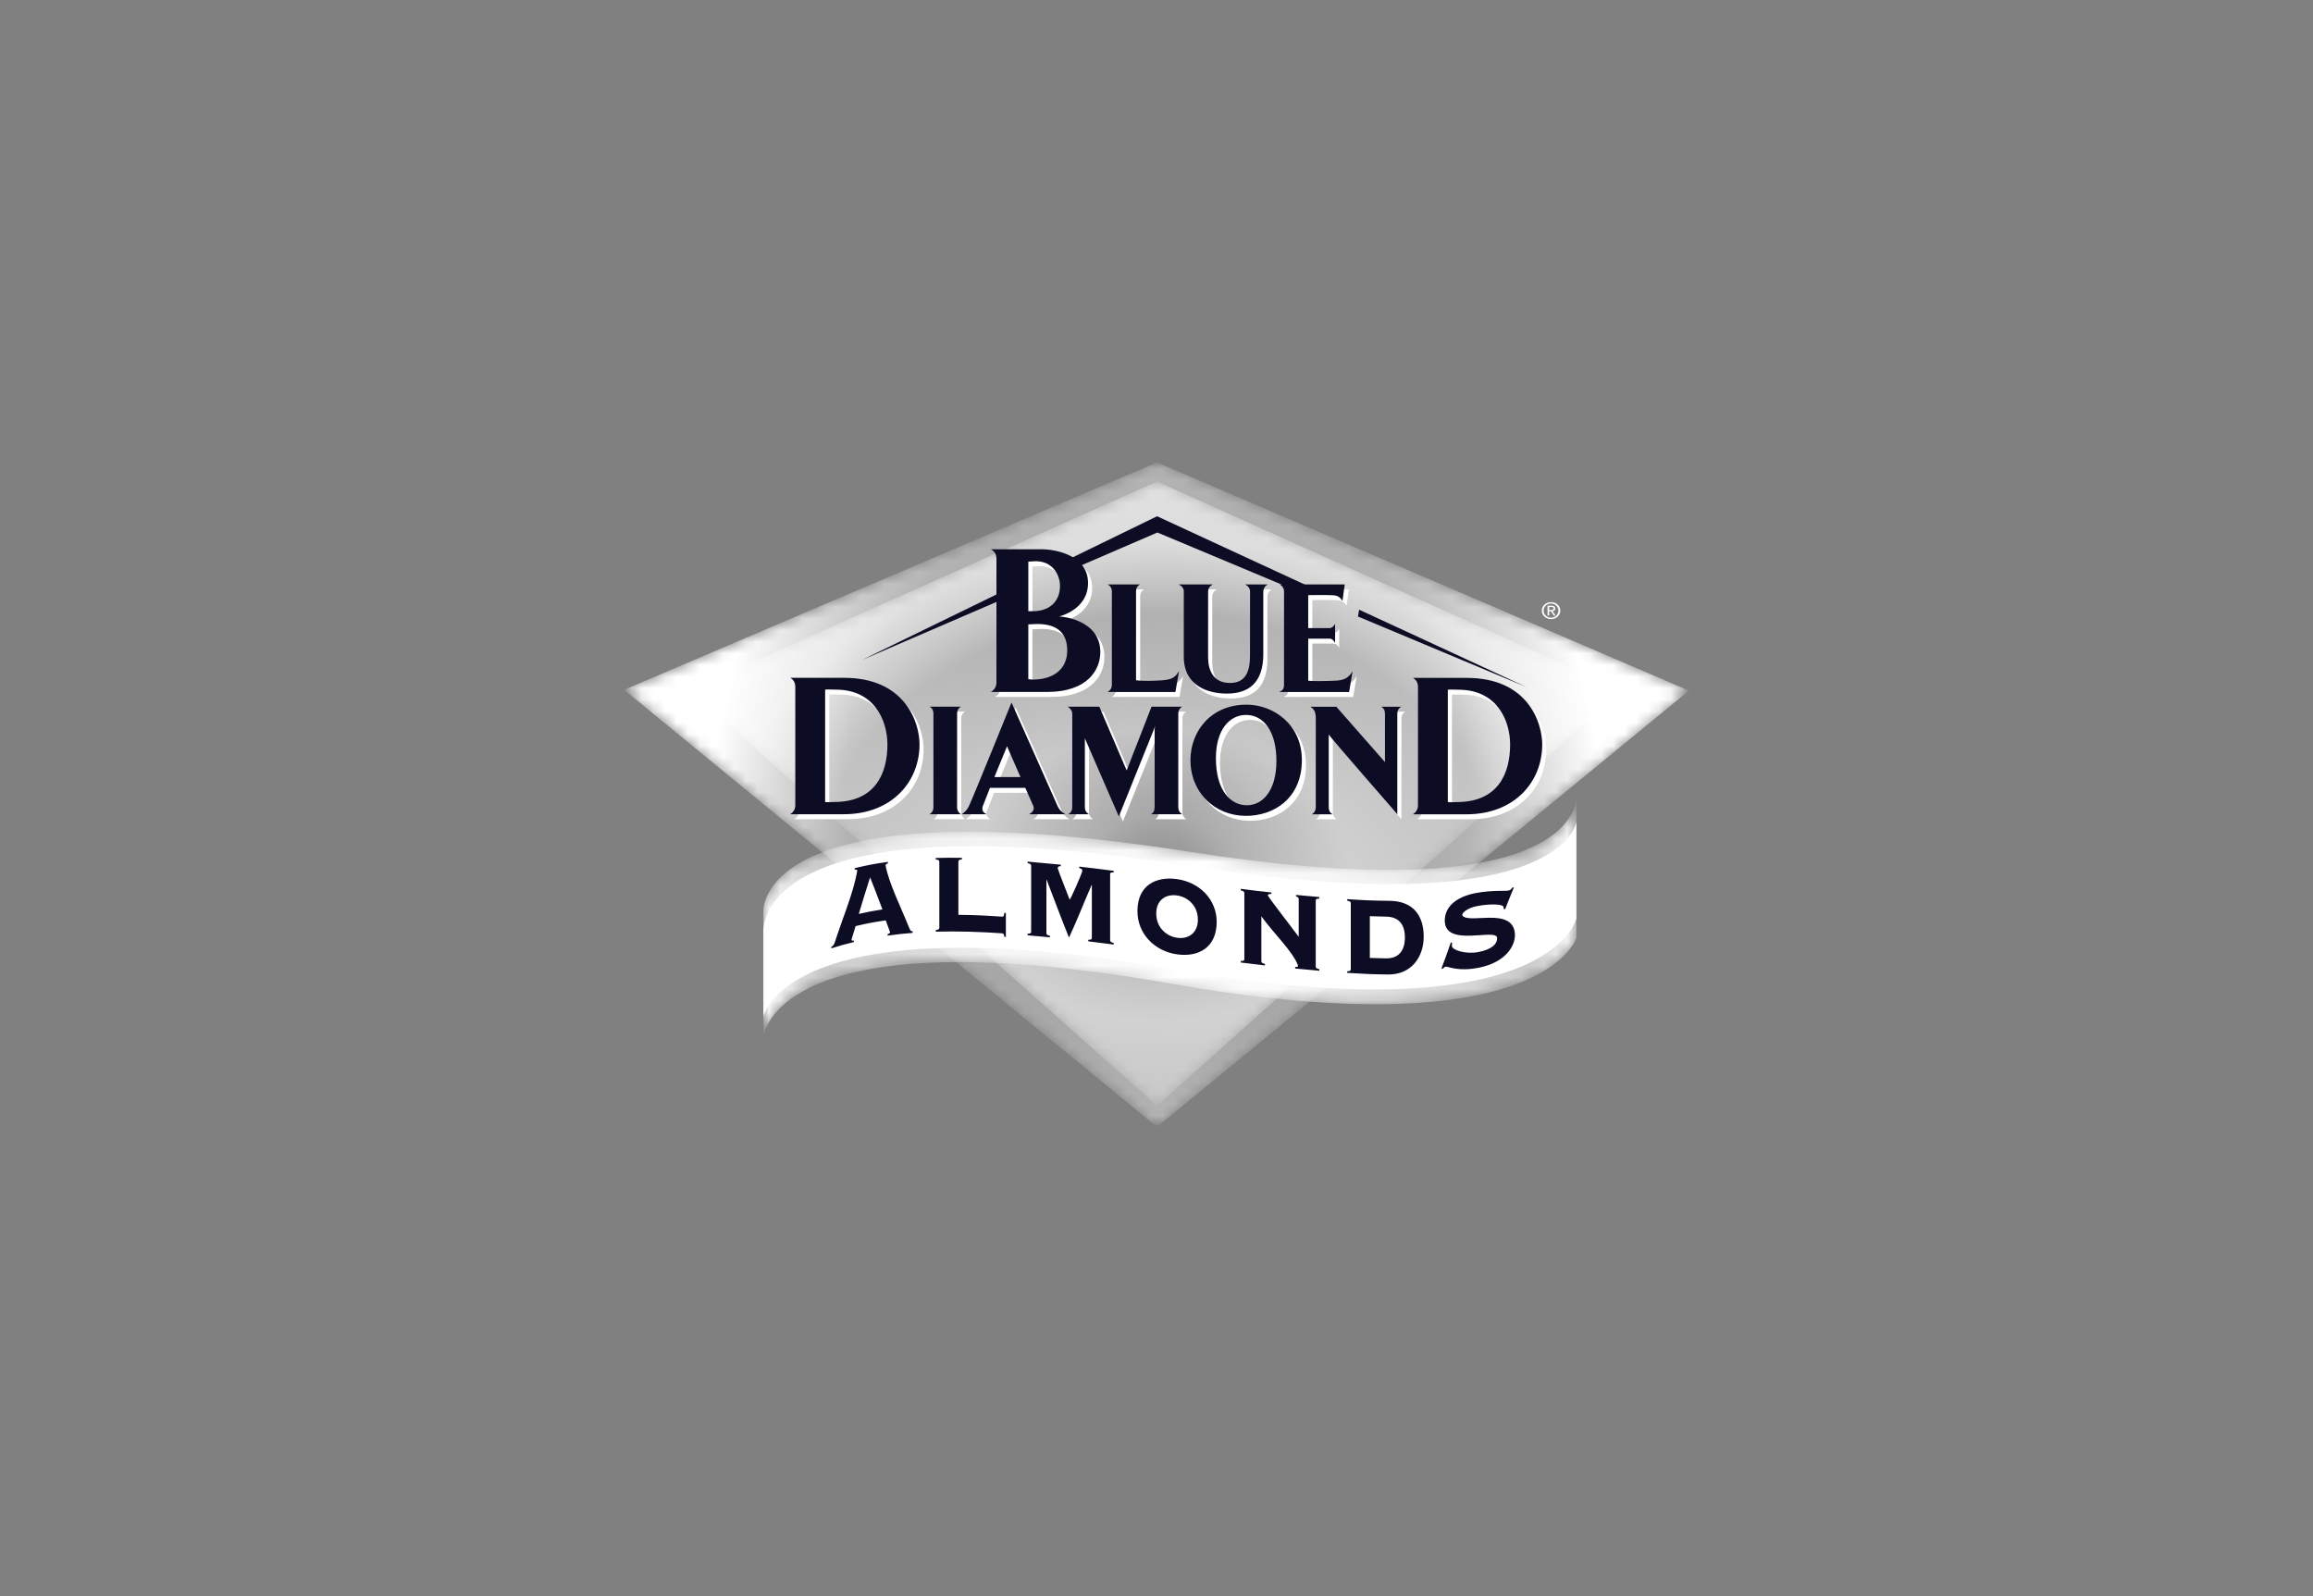 <svg width="200" height="138" viewBox="0 0 200 138" fill="none" xmlns="http://www.w3.org/2000/svg">
<rect x="0" y="0" width="200" height="138" fill="#808080" stroke="none"/>
<g clip-path="url(#clip0_1_42)">
<mask id="mask0_1_42" style="mask-type:luminance" maskUnits="userSpaceOnUse" x="54" y="39" width="92" height="59">
<path d="M54 97.413H146V39.989H54V97.413Z" fill="white"/>
</mask>
<g mask="url(#mask0_1_42)">
<mask id="mask1_1_42" style="mask-type:luminance" maskUnits="userSpaceOnUse" x="54" y="40" width="93" height="58">
<path d="M100.006 40.02L54 59.654L100.043 97.413L146.009 59.721L100.05 40L100.006 40.02Z" fill="white"/>
</mask>
<g mask="url(#mask1_1_42)">
<path d="M99.987 97.413V97.388H99.962V97.363H99.937V97.338H99.912V97.312H99.886V97.287H99.836V97.262H99.81V97.237H99.785V97.212H99.76V97.186H99.734V97.161H99.684V97.136H99.659V97.111H99.633V97.085H99.608V97.06H99.558V97.035H99.532V97.01H99.507V96.984H99.482V96.959H99.456V96.934H99.406V96.909H99.381V96.883H99.355V96.858H99.33V96.833H99.279V96.808H99.254V96.782H99.229V96.757H99.204V96.732H99.178V96.707H99.128V96.681H99.103V96.656H99.077V96.631H99.052V96.606H99.027V96.58H98.976V96.555H98.951V96.53H98.925V96.504H98.9V96.479H98.85V96.454H98.824V96.429H98.799V96.403H98.774V96.378H98.749V96.353H98.698V96.328H98.673V96.302H98.647V96.277H98.622V96.252H98.572V96.227H98.546V96.201H98.521V96.176H98.496V96.151H98.471V96.126H98.42V96.1H98.395V96.075H98.369V96.05H98.344V96.025H98.293V95.999H98.268V95.974H98.243V95.949H98.218V95.924H98.192V95.898H98.142V95.873H98.117V95.848H98.091V95.823H98.066V95.797H98.041V95.772H97.99V95.747H97.965V95.722H97.939V95.696H97.914V95.671H97.864V95.646H97.838V95.621H97.813V95.595H97.788V95.57H97.763V95.545H97.712V95.52H97.687V95.494H97.661V95.469H97.636V95.444H97.586V95.419H97.56V95.393H97.535V95.368H97.51V95.343H97.484V95.318H97.434V95.292H97.409V95.267H97.383V95.242H97.358V95.216H97.333V95.191H97.282V95.166H97.257V95.141H97.232V95.115H97.206V95.09H97.156V95.065H97.13V95.04H97.105V95.014H97.08V94.989H97.055V94.964H97.004V94.939H96.979V94.913H96.954V94.888H96.928V94.863H96.878V94.838H96.852V94.812H96.827V94.787H96.802V94.762H96.777V94.737H96.726V94.712H96.701V94.686H96.675V94.661H96.65V94.636H96.625V94.611H96.574V94.585H96.549V94.56H96.524V94.535H96.499V94.51H96.448V94.484H96.423V94.459H96.397V94.434H96.372V94.409H96.347V94.383H96.296V94.358H96.271V94.333H96.246V94.307H96.22V94.282H96.17V94.257H96.144V94.232H96.119V94.206H96.094V94.181H96.069V94.156H96.018V94.131H95.993V94.105H95.968V94.08H95.942V94.055H95.892V94.03H95.866V94.004H95.841V93.979H95.816V93.954H95.791V93.929H95.74V93.903H95.715V93.878H95.689V93.853H95.664V93.828H95.639V93.802H95.588V93.777H95.563V93.752H95.538V93.727H95.513V93.701H95.462V93.676H95.437V93.651H95.411V93.626H95.386V93.6H95.361V93.575H95.31V93.55H95.285V93.525H95.26V93.499H95.234V93.474H95.184V93.449H95.159V93.424H95.133V93.398H95.108V93.373H95.083V93.348H95.032V93.323H95.007V93.297H94.982V93.272H94.956V93.247H94.931V93.222H94.88V93.196H94.855V93.171H94.83V93.146H94.805V93.121H94.754V93.095H94.729V93.07H94.704V93.045H94.678V93.02H94.653V92.994H94.602V92.969H94.577V92.944H94.552V92.918H94.526V92.893H94.476V92.868H94.451V92.843H94.425V92.817H94.4V92.792H94.375V92.767H94.324V92.742H94.299V92.716H94.274V92.691H94.248V92.666H94.223V92.641H94.173V92.615H94.147V92.59H94.122V92.565H94.097V92.54H94.046V92.514H94.021V92.489H93.996V92.464H93.97V92.439H93.945V92.413H93.894V92.388H93.869V92.363H93.844V92.338H93.819V92.312H93.768V92.287H93.743V92.262H93.718V92.237H93.692V92.212H93.667V92.186H93.616V92.161H93.591V92.136H93.566V92.111H93.54V92.085H93.49V92.06H93.465V92.035H93.439V92.009H93.414V91.984H93.389V91.959H93.338V91.934H93.313V91.908H93.288V91.883H93.262V91.858H93.237V91.833H93.187V91.807H93.161V91.782H93.136V91.757H93.111V91.732H93.06V91.706H93.035V91.681H93.01V91.656H92.984V91.631H92.959V91.605H92.909V91.58H92.883V91.555H92.858V91.53H92.833V91.504H92.782V91.479H92.757V91.454H92.731V91.429H92.706V91.403H92.681V91.378H92.63V91.353H92.605V91.328H92.58V91.302H92.555V91.277H92.529V91.252H92.479V91.227H92.453V91.201H92.428V91.176H92.403V91.151H92.352V91.126H92.327V91.1H92.302V91.075H92.276V91.05H92.251V91.025H92.201V90.999H92.175V90.974H92.15V90.949H92.125V90.924H92.074V90.898H92.049V90.873H92.024V90.848H91.998V90.823H91.973V90.797H91.922V90.772H91.897V90.747H91.872V90.722H91.847V90.696H91.796V90.671H91.771V90.646H91.746V90.621H91.72V90.595H91.695V90.57H91.644V90.545H91.619V90.519H91.594V90.494H91.569V90.469H91.543V90.444H91.493V90.418H91.467V90.393H91.442V90.368H91.417V90.343H91.366V90.317H91.341V90.292H91.316V90.267H91.29V90.242H91.265V90.216H91.215V90.191H91.189V90.166H91.164V90.141H91.139V90.115H91.088V90.09H91.063V90.065H91.038V90.04H91.012V90.014H90.987V89.989H90.936V89.964H90.911V89.939H90.886V89.913H90.861V89.888H90.835V89.863H90.785V89.838H90.76V89.812H90.734V89.787H90.709V89.762H90.658V89.737H90.633V89.711H90.608V89.686H90.583V89.661H90.557V89.636H90.507V89.61H90.481V89.585H90.456V89.56H90.431V89.535H90.38V89.509H90.355V89.484H90.33V89.459H90.305V89.434H90.279V89.408H90.229V89.383H90.203V89.358H90.178V89.333H90.153V89.307H90.127V89.282H90.077V89.257H90.052V89.232H90.026V89.206H90.001V89.181H89.951V89.156H89.925V89.131H89.9V89.105H89.875V89.08H89.849V89.055H89.799V89.03H89.774V89.004H89.748V88.979H89.723V88.954H89.672V88.929H89.647V88.903H89.622V88.878H89.597V88.853H89.571V88.828H89.521V88.802H89.496V88.777H89.47V88.752H89.445V88.727H89.394V88.701H89.369V88.676H89.344V88.651H89.319V88.626H89.293V88.6H89.243V88.575H89.217V88.55H89.192V88.525H89.167V88.499H89.141V88.474H89.091V88.449H89.066V88.424H89.04V88.398H89.015V88.373H88.965V88.348H88.939V88.323H88.914V88.297H88.889V88.272H88.863V88.247H88.813V88.222H88.788V88.196H88.762V88.171H88.737V88.146H88.686V88.121H88.661V88.095H88.636V88.07H88.611V88.045H88.585V88.019H88.535V87.994H88.51V87.969H88.484V87.944H88.459V87.918H88.434V87.893H88.383V87.868H88.358V87.843H88.332V87.817H88.307V87.792H88.257V87.767H88.231V87.742H88.206V87.716H88.181V87.691H88.156V87.666H88.105V87.641H88.08V87.615H88.054V87.59H88.029V87.565H87.979V87.54H87.953V87.514H87.928V87.489H87.903V87.464H87.877V87.439H87.827V87.413H87.802V87.388H87.776V87.363H87.751V87.338H87.726V87.312H87.675V87.287H87.65V87.262H87.625V87.237H87.599V87.211H87.549V87.186H87.523V87.161H87.498V87.136H87.473V87.11H87.448V87.085H87.397V87.06H87.372V87.035H87.347V87.009H87.321V86.984H87.271V86.959H87.245V86.934H87.22V86.908H87.195V86.883H87.17V86.858H87.119V86.833H87.094V86.807H87.068V86.782H87.043V86.757H86.993V86.732H86.967V86.706H86.942V86.681H86.917V86.656H86.891V86.631H86.841V86.605H86.816V86.58H86.79V86.555H86.765V86.53H86.74V86.504H86.689V86.479H86.664V86.454H86.639V86.429H86.613V86.403H86.563V86.378H86.537V86.353H86.512V86.328H86.487V86.302H86.462V86.277H86.411V86.252H86.386V86.227H86.361V86.201H86.335V86.176H86.285V86.151H86.259V86.126H86.234V86.1H86.209V86.075H86.184V86.05H86.133V86.025H86.108V85.999H86.082V85.974H86.057V85.949H86.032V85.924H85.981V85.898H85.956V85.873H85.931V85.848H85.906V85.823H85.855V85.797H85.83V85.772H85.804V85.747H85.779V85.722H85.754V85.696H85.703V85.671H85.678V85.646H85.653V85.621H85.627V85.595H85.577V85.57H85.552V85.545H85.526V85.519H85.501V85.494H85.476V85.469H85.425V85.444H85.4V85.418H85.375V85.393H85.349V85.368H85.324V85.343H85.273V85.317H85.248V85.292H85.223V85.267H85.198V85.242H85.147V85.216H85.122V85.191H85.097V85.166H85.071V85.141H85.046V85.115H84.995V85.09H84.97V85.065H84.945V85.04H84.919V85.014H84.869V84.989H84.844V84.964H84.818V84.939H84.793V84.913H84.768V84.888H84.717V84.863H84.692V84.838H84.667V84.812H84.641V84.787H84.591V84.762H84.566V84.737H84.54V84.711H84.515V84.686H84.49V84.661H84.439V84.636H84.414V84.61H84.389V84.585H84.363V84.56H84.338V84.535H84.287V84.509H84.262V84.484H84.237V84.459H84.212V84.434H84.161V84.408H84.136V84.383H84.111V84.358H84.085V84.333H84.06V84.307H84.009V84.282H83.984V84.257H83.959V84.232H83.933V84.206H83.883V84.181H83.858V84.156H83.832V84.131H83.807V84.105H83.782V84.08H83.731V84.055H83.706V84.03H83.681V84.004H83.655V83.979H83.63V83.954H83.58V83.928H83.554V83.903H83.529V83.878H83.504V83.853H83.453V83.828H83.428V83.802H83.403V83.777H83.377V83.752H83.352V83.727H83.302V83.701H83.276V83.676H83.251V83.651H83.226V83.626H83.175V83.6H83.15V83.575H83.124V83.55H83.099V83.525H83.074V83.499H83.023V83.474H82.998V83.449H82.973V83.424H82.948V83.398H82.922V83.373H82.872V83.348H82.846V83.323H82.821V83.297H82.796V83.272H82.745V83.247H82.72V83.222H82.695V83.196H82.669V83.171H82.644V83.146H82.594V83.121H82.568V83.095H82.543V83.07H82.518V83.045H82.467V83.019H82.442V82.994H82.417V82.969H82.391V82.944H82.366V82.918H82.316V82.893H82.29V82.868H82.265V82.843H82.24V82.817H82.189V82.792H82.164V82.767H82.138V82.742H82.113V82.716H82.088V82.691H82.037V82.666H82.012V82.641H81.987V82.615H81.962V82.59H81.936V82.565H81.886V82.54H81.86V82.514H81.835V82.489H81.81V82.464H81.759V82.439H81.734V82.413H81.709V82.388H81.683V82.363H81.658V82.338H81.608V82.312H81.582V82.287H81.557V82.262H81.532V82.237H81.481V82.211H81.456V82.186H81.431V82.161H81.405V82.136H81.38V82.11H81.329V82.085H81.304V82.06H81.279V82.035H81.254V82.009H81.228V81.984H81.178V81.959H81.153V81.934H81.127V81.908H81.102V81.883H81.051V81.858H81.026V81.833H81.001V81.807H80.975V81.782H80.95V81.757H80.9V81.731H80.874V81.706H80.849V81.681H80.824V81.656H80.773V81.63H80.748V81.605H80.723V81.58H80.697V81.555H80.672V81.529H80.622V81.504H80.596V81.479H80.571V81.454H80.546V81.428H80.52V81.403H80.47V81.378H80.445V81.353H80.419V81.328H80.394V81.302H80.344V81.277H80.318V81.252H80.293V81.227H80.268V81.201H80.242V81.176H80.192V81.151H80.166V81.126H80.141V81.1H80.116V81.075H80.065V81.05H80.04V81.025H80.015V80.999H79.99V80.974H79.964V80.949H79.914V80.924H79.888V80.898H79.863V80.873H79.838V80.848H79.787V80.822H79.762V80.797H79.737V80.772H79.712V80.747H79.686V80.721H79.636V80.696H79.61V80.671H79.585V80.646H79.56V80.62H79.534V80.595H79.484V80.57H79.459V80.545H79.433V80.519H79.408V80.494H79.358V80.469H79.332V80.444H79.307V80.418H79.282V80.393H79.256V80.368H79.206V80.343H79.18V80.317H79.155V80.292H79.13V80.267H79.079V80.242H79.054V80.216H79.029V80.191H79.004V80.166H78.978V80.141H78.928V80.115H78.902V80.09H78.877V80.065H78.852V80.04H78.827V80.014H78.776V79.989H78.751V79.964H78.725V79.939H78.7V79.913H78.65V79.888H78.624V79.863H78.599V79.838H78.574V79.812H78.549V79.787H78.498V79.762H78.473V79.737H78.447V79.711H78.422V79.686H78.371V79.661H78.346V79.636H78.321V79.61H78.296V79.585H78.27V79.56H78.22V79.535H78.195V79.509H78.169V79.484H78.144V79.459H78.093V79.433H78.068V79.408H78.043V79.383H78.018V79.358H77.992V79.332H77.942V79.307H77.916V79.282H77.891V79.257H77.866V79.231H77.841V79.206H77.79V79.181H77.765V79.156H77.74V79.13H77.714V79.105H77.664V79.08H77.638V79.055H77.613V79.029H77.588V79.004H77.562V78.979H77.512V78.954H77.487V78.928H77.461V78.903H77.436V78.878H77.385V78.853H77.36V78.828H77.335V78.802H77.31V78.777H77.284V78.752H77.234V78.727H77.209V78.701H77.183V78.676H77.158V78.651H77.133V78.625H77.082V78.6H77.057V78.575H77.032V78.55H77.006V78.524H76.956V78.499H76.93V78.474H76.905V78.449H76.88V78.423H76.855V78.398H76.804V78.373H76.779V78.348H76.754V78.322H76.728V78.297H76.678V78.272H76.652V78.247H76.627V78.221H76.602V78.196H76.576V78.171H76.526V78.146H76.501V78.12H76.475V78.095H76.45V78.07H76.425V78.045H76.374V78.019H76.349V77.994H76.324V77.969H76.298V77.944H76.248V77.918H76.223V77.893H76.197V77.868H76.172V77.843H76.147V77.817H76.096V77.792H76.071V77.767H76.046V77.742H76.02V77.716H75.97V77.691H75.945V77.666H75.919V77.641H75.894V77.615H75.869V77.59H75.818V77.565H75.793V77.54H75.767V77.514H75.742V77.489H75.692V77.464H75.666V77.439H75.641V77.413H75.616V77.388H75.591V77.363H75.54V77.338H75.515V77.312H75.489V77.287H75.464V77.262H75.439V77.237H75.388V77.211H75.363V77.186H75.338V77.161H75.312V77.135H75.262V77.11H75.237V77.085H75.211V77.06H75.186V77.034H75.161V77.009H75.11V76.984H75.085V76.959H75.06V76.933H75.034V76.908H74.984V76.883H74.959V76.858H74.933V76.832H74.908V76.807H74.883V76.782H74.832V76.757H74.807V76.731H74.781V76.706H74.756V76.681H74.731V76.656H74.68V76.63H74.655V76.605H74.63V76.58H74.605V76.555H74.554V76.529H74.529V76.504H74.503V76.479H74.478V76.454H74.453V76.428H74.402V76.403H74.377V76.378H74.352V76.353H74.326V76.327H74.276V76.302H74.251V76.277H74.225V76.252H74.2V76.226H74.175V76.201H74.124V76.176H74.099V76.151H74.074V76.125H74.048V76.1H74.023V76.075H73.972V76.05H73.947V76.024H73.922V75.999H73.897V75.974H73.846V75.949H73.821V75.923H73.796V75.898H73.77V75.873H73.745V75.848H73.694V75.822H73.669V75.797H73.644V75.772H73.619V75.747H73.568V75.721H73.543V75.696H73.517V75.671H73.492V75.646H73.467V75.62H73.416V75.595H73.391V75.57H73.366V75.545H73.341V75.519H73.29V75.494H73.265V75.469H73.239V75.444H73.214V75.418H73.189V75.393H73.138V75.368H73.113V75.343H73.088V75.317H73.062V75.292H73.037V75.267H72.987V75.242H72.961V75.216H72.936V75.191H72.911V75.166H72.86V75.141H72.835V75.115H72.81V75.09H72.784V75.065H72.759V75.04H72.708V75.014H72.683V74.989H72.658V74.964H72.633V74.939H72.582V74.913H72.557V74.888H72.531V74.863H72.506V74.838H72.481V74.812H72.43V74.787H72.405V74.762H72.38V74.737H72.355V74.711H72.329V74.686H72.279V74.661H72.253V74.635H72.228V74.61H72.203V74.585H72.152V74.56H72.127V74.534H72.102V74.509H72.076V74.484H72.051V74.459H72.001V74.433H71.975V74.408H71.95V74.383H71.925V74.358H71.874V74.332H71.849V74.307H71.824V74.282H71.798V74.257H71.773V74.231H71.722V74.206H71.697V74.181H71.672V74.156H71.647V74.13H71.621V74.105H71.571V74.08H71.546V74.055H71.52V74.029H71.495V74.004H71.444V73.979H71.419V73.954H71.394V73.928H71.368V73.903H71.343V73.878H71.293V73.853H71.267V73.827H71.242V73.802H71.217V73.777H71.166V73.752H71.141V73.726H71.116V73.701H71.09V73.676H71.065V73.651H71.015V73.625H70.989V73.6H70.964V73.575H70.939V73.55H70.888V73.524H70.863V73.499H70.838V73.474H70.812V73.449H70.787V73.423H70.737V73.398H70.711V73.373H70.686V73.348H70.661V73.322H70.635V73.297H70.585V73.272H70.559V73.247H70.534V73.221H70.509V73.196H70.458V73.171H70.433V73.146H70.408V73.12H70.382V73.095H70.357V73.07H70.307V73.045H70.281V73.019H70.256V72.994H70.231V72.969H70.18V72.944H70.155V72.918H70.13V72.893H70.104V72.868H70.079V72.843H70.029V72.817H70.003V72.792H69.978V72.767H69.953V72.742H69.927V72.716H69.877V72.691H69.852V72.666H69.826V72.641H69.801V72.615H69.751V72.59H69.725V72.565H69.7V72.54H69.675V72.514H69.649V72.489H69.599V72.464H69.573V72.439H69.548V72.413H69.523V72.388H69.472V72.363H69.447V72.338H69.422V72.312H69.397V72.287H69.371V72.262H69.321V72.237H69.295V72.211H69.27V72.186H69.245V72.161H69.22V72.135H69.169V72.11H69.144V72.085H69.118V72.06H69.093V72.034H69.043V72.009H69.017V71.984H68.992V71.959H68.967V71.933H68.942V71.908H68.891V71.883H68.866V71.858H68.84V71.832H68.815V71.807H68.764V71.782H68.739V71.757H68.714V71.731H68.689V71.706H68.663V71.681H68.613V71.656H68.588V71.63H68.562V71.605H68.537V71.58H68.486V71.555H68.461V71.529H68.436V71.504H68.411V71.479H68.385V71.454H68.335V71.428H68.309V71.403H68.284V71.378H68.259V71.353H68.234V71.327H68.183V71.302H68.158V71.277H68.132V71.252H68.107V71.226H68.057V71.201H68.031V71.176H68.006V71.151H67.981V71.125H67.956V71.1H67.905V71.075H67.88V71.05H67.854V71.024H67.829V70.999H67.778V70.974H67.753V70.949H67.728V70.923H67.703V70.898H67.677V70.873H67.627V70.848H67.602V70.822H67.576V70.797H67.551V70.772H67.526V70.747H67.475V70.721H67.45V70.696H67.425V70.671H67.399V70.646H67.349V70.62H67.323V70.595H67.298V70.57H67.273V70.544H67.248V70.519H67.197V70.494H67.172V70.469H67.147V70.444H67.121V70.418H67.071V70.393H67.045V70.368H67.02V70.343H66.995V70.317H66.969V70.292H66.919V70.267H66.894V70.242H66.868V70.216H66.843V70.191H66.793V70.166H66.767V70.141H66.742V70.115H66.717V70.09H66.691V70.065H66.641V70.04H66.616V70.014H66.59V69.989H66.565V69.964H66.54V69.939H66.489V69.913H66.464V69.888H66.439V69.863H66.413V69.838H66.363V69.812H66.338V69.787H66.312V69.762H66.287V69.737H66.262V69.711H66.211V69.686H66.186V69.661H66.16V69.635H66.135V69.61H66.085V69.585H66.059V69.56H66.034V69.534H66.009V69.509H65.984V69.484H65.933V69.459H65.908V69.433H65.882V69.408H65.857V69.383H65.832V69.358H65.781V69.332H65.756V69.307H65.731V69.282H65.705V69.257H65.655V69.231H65.63V69.206H65.604V69.181H65.579V69.156H65.554V69.13H65.503V69.105H65.478V69.08H65.453V69.055H65.427V69.029H65.377V69.004H65.352V68.979H65.326V68.954H65.301V68.928H65.276V68.903H65.225V68.878H65.2V68.853H65.174V68.827H65.149V68.802H65.124V68.777H65.073V68.752H65.048V68.726H65.023V68.701H64.998V68.676H64.947V68.651H64.922V68.625H64.896V68.6H64.871V68.575H64.846V68.55H64.795V68.524H64.77V68.499H64.745V68.474H64.719V68.449H64.669V68.423H64.644V68.398H64.618V68.373H64.593V68.348H64.568V68.322H64.517V68.297H64.492V68.272H64.467V68.246H64.441V68.221H64.391V68.196H64.365V68.171H64.34V68.145H64.315V68.12H64.29V68.095H64.239V68.07H64.214V68.044H64.189V68.019H64.163V67.994H64.138V67.969H64.087V67.944H64.062V67.918H64.037V67.893H64.011V67.868H63.961V67.843H63.936V67.817H63.91V67.792H63.885V67.767H63.86V67.742H63.809V67.716H63.784V67.691H63.759V67.666H63.733V67.641H63.683V67.615H63.658V67.59H63.632V67.565H63.607V67.54H63.582V67.514H63.531V67.489H63.506V67.464H63.481V67.439H63.455V67.413H63.43V67.388H63.38V67.363H63.354V67.337H63.329V67.312H63.304V67.287H63.253V67.262H63.228V67.236H63.203V67.211H63.177V67.186H63.152V67.161H63.101V67.135H63.076V67.11H63.051V67.085H63.026V67.06H62.975V67.034H62.95V67.009H62.924V66.984H62.899V66.959H62.874V66.933H62.823V66.908H62.798V66.883H62.773V66.858H62.748V66.832H62.722V66.807H62.672V66.782H62.646V66.757H62.621V66.731H62.596V66.706H62.545V66.681H62.52V66.656H62.495V66.63H62.469V66.605H62.444V66.58H62.394V66.555H62.368V66.529H62.343V66.504H62.318V66.479H62.267V66.454H62.242V66.428H62.217V66.403H62.191V66.378H62.166V66.353H62.115V66.327H62.09V66.302H62.065V66.277H62.04V66.252H61.989V66.226H61.964V66.201H61.938V66.176H61.913V66.151H61.888V66.125H61.837V66.1H61.812V66.075H61.787V66.049H61.761V66.024H61.736V65.999H61.686V65.974H61.66V65.948H61.635V65.923H61.61V65.898H61.559V65.873H61.534V65.847H61.509V65.822H61.483V65.797H61.458V65.772H61.407V65.746H61.382V65.721H61.357V65.696H61.332V65.671H61.281V65.645H61.256V65.62H61.231V65.595H61.205V65.57H61.18V65.544H61.129V65.519H61.104V65.494H61.079V65.469H61.054V65.444H61.028V65.418H60.978V65.393H60.953V65.368H60.927V65.343H60.902V65.317H60.851V65.292H60.826V65.267H60.801V65.242H60.776V65.216H60.75V65.191H60.7V65.166H60.674V65.14H60.649V65.115H60.624V65.09H60.573V65.065H60.548V65.039H60.523V65.014H60.497V64.989H60.472V64.964H60.422V64.938H60.396V64.913H60.371V64.888H60.346V64.863H60.32V64.837H60.27V64.812H60.245V64.787H60.219V64.762H60.194V64.736H60.143V64.711H60.118V64.686H60.093V64.661H60.068V64.635H60.042V64.61H59.992V64.585H59.967V64.56H59.941V64.534H59.916V64.509H59.865V64.484H59.84V64.459H59.815V64.433H59.789V64.408H59.764V64.383H59.714V64.358H59.688V64.332H59.663V64.307H59.638V64.282H59.587V64.257H59.562V64.231H59.537V64.206H59.511V64.181H59.486V64.156H59.436V64.13H59.41V64.105H59.385V64.08H59.36V64.055H59.334V64.029H59.284V64.004H59.259V63.979H59.233V63.954H59.208V63.928H59.157V63.903H59.132V63.878H59.107V63.853H59.082V63.827H59.056V63.802H59.006V63.777H58.98V63.752H58.955V63.726H58.93V63.701H58.879V63.676H58.854V63.651H58.829V63.625H58.803V63.6H58.778V63.575H58.728V63.55H58.702V63.524H58.677V63.499H58.652V63.474H58.627V63.449H58.576V63.423H58.551V63.398H58.525V63.373H58.5V63.347H58.45V63.322H58.424V63.297H58.399V63.272H58.374V63.246H58.348V63.221H58.298V63.196H58.273V63.171H58.247V63.145H58.222V63.12H58.172V63.095H58.146V63.07H58.121V63.044H58.096V63.019H58.07V62.994H58.02V62.969H57.995V62.944H57.969V62.918H57.944V62.893H57.919V62.868H57.868V62.842H57.843V62.817H57.818V62.792H57.792V62.767H57.742V62.741H57.716V62.716H57.691V62.691H57.666V62.666H57.641V62.64H57.59V62.615H57.565V62.59H57.539V62.565H57.514V62.539H57.464V62.514H57.438V62.489H57.413V62.464H57.388V62.438H57.362V62.413H57.312V62.388H57.287V62.363H57.261V62.337H57.236V62.312H57.185V62.287H57.16V62.262H57.135V62.236H57.11V62.211H57.084V62.186H57.034V62.161H57.008V62.135H56.983V62.11H56.958V62.085H56.933V62.06H56.882V62.034H56.857V62.009H56.831V61.984H56.806V61.959H56.756V61.933H56.73V61.908H56.705V61.883H56.68V61.858H56.655V61.832H56.604V61.807H56.579V61.782H56.553V61.757H56.528V61.731H56.478V61.706H56.452V61.681H56.427V61.656H56.402V61.63H56.377V61.605H56.326V61.58H56.301V61.554H56.275V61.529H56.25V61.504H56.225V61.479H56.174V61.453H56.149V61.428H56.124V61.403H56.098V61.378H56.048V61.352H56.023V61.327H55.997V61.302H55.972V61.277H55.947V61.252H55.896V61.226H55.871V61.201H55.846V61.176H55.82V61.151H55.77V61.125H55.744V61.1H55.719V61.075H55.694V61.05H55.669V61.024H55.618V60.999H55.593V60.974H55.568V60.949H55.542V60.923H55.517V60.898H55.466V60.873H55.441V60.847H55.416V60.822H55.391V60.797H55.34V60.772H55.315V60.746H55.289V60.721H55.264V60.696H55.239V60.671H55.188V60.645H55.163V60.62H55.138V60.595H55.112V60.57H55.062V60.544H55.036V60.519H55.011V60.494H54.986V60.469H54.961V60.443H54.91V60.418H54.885V60.393H54.86V60.368H54.834V60.342H54.784V60.317H54.758V60.292H54.733V60.267H54.708V60.241H54.683V60.216H54.632V60.191H54.607V60.166H54.581V60.14H54.556V60.115H54.531V60.09H54.48V60.065H54.455V60.039H54.43V60.014H54.404V59.989H54.354V59.964H54.329V59.938H54.303V59.913H54.278V59.888H54.253V59.863H54.202V59.837H54.177V59.812H54.152V59.787H54.126V59.762H54.076V59.736H54.051V59.711H54.025V59.686H54V59.635H54.025V59.61H54.101V59.585H54.152V59.56H54.202V59.534H54.278V59.509H54.329V59.484H54.379V59.459H54.455V59.433H54.506V59.408H54.556V59.383H54.632V59.358H54.683V59.332H54.733V59.307H54.809V59.282H54.86V59.257H54.91V59.231H54.986V59.206H55.036V59.181H55.087V59.156H55.163V59.13H55.214V59.105H55.264V59.08H55.34V59.054H55.391V59.029H55.441V59.004H55.517V58.979H55.568V58.953H55.618V58.928H55.694V58.903H55.744V58.878H55.795V58.852H55.871V58.827H55.921V58.802H55.972V58.777H56.048V58.752H56.098V58.726H56.149V58.701H56.225V58.676H56.275V58.651H56.351V58.625H56.402V58.6H56.452V58.575H56.528V58.55H56.579V58.524H56.629V58.499H56.705V58.474H56.756V58.448H56.806V58.423H56.882V58.398H56.933V58.373H56.983V58.347H57.059V58.322H57.11V58.297H57.16V58.272H57.236V58.246H57.287V58.221H57.337V58.196H57.413V58.171H57.464V58.145H57.514V58.12H57.59V58.095H57.641V58.07H57.691V58.044H57.767V58.019H57.818V57.994H57.868V57.969H57.944V57.943H57.995V57.918H58.045V57.893H58.121V57.868H58.172V57.842H58.222V57.817H58.298V57.792H58.348V57.767H58.399V57.741H58.475V57.716H58.525V57.691H58.576V57.666H58.652V57.64H58.702V57.615H58.753V57.59H58.829V57.565H58.879V57.539H58.93V57.514H59.006V57.489H59.056V57.464H59.132V57.438H59.183V57.413H59.233V57.388H59.309V57.363H59.36V57.337H59.41V57.312H59.486V57.287H59.537V57.262H59.587V57.236H59.663V57.211H59.714V57.186H59.764V57.161H59.84V57.135H59.891V57.11H59.941V57.085H60.017V57.059H60.068V57.034H60.118V57.009H60.194V56.984H60.245V56.959H60.295V56.933H60.371V56.908H60.422V56.883H60.472V56.858H60.548V56.832H60.599V56.807H60.649V56.782H60.725V56.757H60.776V56.731H60.826V56.706H60.902V56.681H60.953V56.656H61.003V56.63H61.079V56.605H61.129V56.58H61.18V56.554H61.256V56.529H61.306V56.504H61.357V56.479H61.433V56.453H61.483V56.428H61.534V56.403H61.61V56.378H61.66V56.352H61.711V56.327H61.787V56.302H61.837V56.277H61.913V56.252H61.964V56.226H62.014V56.201H62.09V56.176H62.141V56.15H62.191V56.125H62.267V56.1H62.318V56.075H62.368V56.049H62.444V56.024H62.495V55.999H62.545V55.974H62.621V55.948H62.672V55.923H62.722V55.898H62.798V55.873H62.849V55.847H62.899V55.822H62.975V55.797H63.026V55.772H63.076V55.746H63.152V55.721H63.203V55.696H63.253V55.671H63.329V55.645H63.38V55.62H63.43V55.595H63.506V55.57H63.556V55.544H63.607V55.519H63.683V55.494H63.733V55.469H63.784V55.443H63.86V55.418H63.91V55.393H63.961V55.368H64.037V55.342H64.087V55.317H64.138V55.292H64.214V55.267H64.264V55.241H64.315V55.216H64.391V55.191H64.441V55.166H64.492V55.14H64.568V55.115H64.618V55.09H64.694V55.065H64.745V55.039H64.795V55.014H64.871V54.989H64.922V54.964H64.972V54.938H65.048V54.913H65.099V54.888H65.149V54.862H65.225V54.837H65.276V54.812H65.326V54.787H65.402V54.761H65.453V54.736H65.503V54.711H65.579V54.686H65.63V54.66H65.68V54.635H65.756V54.61H65.806V54.585H65.857V54.559H65.933V54.534H65.984V54.509H66.034V54.484H66.11V54.459H66.16V54.433H66.211V54.408H66.287V54.383H66.338V54.358H66.388V54.332H66.464V54.307H66.514V54.282H66.565V54.257H66.641V54.231H66.691V54.206H66.742V54.181H66.818V54.156H66.868V54.13H66.919V54.105H66.995V54.08H67.045V54.054H67.096V54.029H67.172V54.004H67.222V53.979H67.298V53.953H67.349V53.928H67.399V53.903H67.475V53.878H67.526V53.852H67.576V53.827H67.652V53.802H67.703V53.777H67.753V53.751H67.829V53.726H67.88V53.701H67.93V53.676H68.006V53.65H68.057V53.625H68.107V53.6H68.183V53.575H68.234V53.549H68.284V53.524H68.36V53.499H68.411V53.474H68.461V53.448H68.537V53.423H68.588V53.398H68.638V53.373H68.714V53.347H68.764V53.322H68.815V53.297H68.891V53.272H68.942V53.246H68.992V53.221H69.068V53.196H69.118V53.171H69.169V53.145H69.245V53.12H69.295V53.095H69.346V53.07H69.422V53.044H69.472V53.019H69.523V52.994H69.599V52.969H69.649V52.943H69.7V52.918H69.776V52.893H69.826V52.868H69.877V52.842H69.953V52.817H70.003V52.792H70.079V52.767H70.13V52.741H70.18V52.716H70.256V52.691H70.307V52.666H70.357V52.64H70.433V52.615H70.484V52.59H70.534V52.565H70.61V52.539H70.661V52.514H70.711V52.489H70.787V52.464H70.838V52.438H70.888V52.413H70.964V52.388H71.015V52.362H71.065V52.337H71.141V52.312H71.192V52.287H71.242V52.261H71.318V52.236H71.368V52.211H71.419V52.186H71.495V52.16H71.546V52.135H71.596V52.11H71.672V52.085H71.722V52.059H71.773V52.034H71.849V52.009H71.899V51.984H71.95V51.959H72.026V51.933H72.076V51.908H72.127V51.883H72.203V51.858H72.253V51.832H72.304V51.807H72.38V51.782H72.43V51.757H72.481V51.731H72.557V51.706H72.607V51.681H72.658V51.655H72.734V51.63H72.784V51.605H72.86V51.58H72.911V51.554H72.961V51.529H73.037V51.504H73.088V51.479H73.138V51.453H73.214V51.428H73.265V51.403H73.315V51.378H73.391V51.352H73.442V51.327H73.492V51.302H73.568V51.277H73.619V51.251H73.669V51.226H73.745V51.201H73.796V51.176H73.846V51.15H73.922V51.125H73.972V51.1H74.023V51.075H74.099V51.049H74.15V51.024H74.2V50.999H74.276V50.974H74.326V50.948H74.377V50.923H74.453V50.898H74.503V50.873H74.554V50.847H74.63V50.822H74.68V50.797H74.731V50.772H74.807V50.746H74.857V50.721H74.908V50.696H74.984V50.671H75.034V50.645H75.085V50.62H75.161V50.595H75.211V50.57H75.262V50.544H75.338V50.519H75.388V50.494H75.439V50.469H75.515V50.443H75.565V50.418H75.641V50.393H75.692V50.367H75.742V50.342H75.818V50.317H75.869V50.292H75.919V50.267H75.995V50.241H76.046V50.216H76.096V50.191H76.172V50.166H76.223V50.14H76.273V50.115H76.349V50.09H76.4V50.065H76.45V50.039H76.526V50.014H76.576V49.989H76.627V49.964H76.703V49.938H76.754V49.913H76.804V49.888H76.88V49.862H76.93V49.837H76.981V49.812H77.057V49.787H77.107V49.761H77.158V49.736H77.234V49.711H77.284V49.686H77.335V49.66H77.411V49.635H77.461V49.61H77.512V49.585H77.588V49.559H77.638V49.534H77.689V49.509H77.765V49.484H77.815V49.458H77.866V49.433H77.942V49.408H77.992V49.383H78.043V49.357H78.119V49.332H78.169V49.307H78.22V49.282H78.296V49.256H78.346V49.231H78.422V49.206H78.473V49.181H78.523V49.155H78.599V49.13H78.65V49.105H78.7V49.08H78.776V49.054H78.827V49.029H78.877V49.004H78.953V48.979H79.004V48.953H79.054V48.928H79.13V48.903H79.18V48.878H79.231V48.852H79.307V48.827H79.358V48.802H79.408V48.777H79.484V48.751H79.534V48.726H79.585V48.701H79.661V48.676H79.712V48.65H79.762V48.625H79.838V48.6H79.888V48.575H79.939V48.549H80.015V48.524H80.065V48.499H80.116V48.474H80.192V48.448H80.242V48.423H80.293V48.398H80.369V48.373H80.419V48.347H80.47V48.322H80.546V48.297H80.596V48.272H80.647V48.246H80.723V48.221H80.773V48.196H80.824V48.171H80.9V48.145H80.95V48.12H81.001V48.095H81.077V48.069H81.127V48.044H81.203V48.019H81.254V47.994H81.304V47.968H81.38V47.943H81.431V47.918H81.481V47.893H81.557V47.867H81.608V47.842H81.658V47.817H81.734V47.792H81.785V47.767H81.835V47.741H81.911V47.716H81.962V47.691H82.012V47.666H82.088V47.64H82.138V47.615H82.189V47.59H82.265V47.565H82.316V47.539H82.366V47.514H82.442V47.489H82.492V47.464H82.543V47.438H82.619V47.413H82.669V47.388H82.72V47.362H82.796V47.337H82.846V47.312H82.897V47.287H82.973V47.261H83.023V47.236H83.074V47.211H83.15V47.186H83.2V47.16H83.251V47.135H83.327V47.11H83.377V47.085H83.428V47.059H83.504V47.034H83.554V47.009H83.605V46.984H83.681V46.958H83.731V46.933H83.782V46.908H83.858V46.883H83.908V46.857H83.984V46.832H84.035V46.807H84.085V46.782H84.161V46.756H84.212V46.731H84.262V46.706H84.338V46.681H84.389V46.655H84.439V46.63H84.515V46.605H84.566V46.58H84.616V46.554H84.692V46.529H84.743V46.504H84.793V46.479H84.869V46.453H84.919V46.428H84.97V46.403H85.046V46.378H85.097V46.352H85.147V46.327H85.223V46.302H85.273V46.277H85.324V46.251H85.4V46.226H85.45V46.201H85.501V46.176H85.577V46.15H85.627V46.125H85.678V46.1H85.754V46.075H85.804V46.049H85.855V46.024H85.931V45.999H85.981V45.974H86.032V45.948H86.108V45.923H86.158V45.898H86.209V45.873H86.285V45.847H86.335V45.822H86.386V45.797H86.462V45.772H86.512V45.746H86.563V45.721H86.639V45.696H86.689V45.67H86.765V45.645H86.816V45.62H86.866V45.595H86.942V45.569H86.993V45.544H87.043V45.519H87.119V45.494H87.17V45.468H87.22V45.443H87.296V45.418H87.347V45.393H87.397V45.367H87.473V45.342H87.523V45.317H87.574V45.292H87.65V45.267H87.701V45.241H87.751V45.216H87.827V45.191H87.877V45.166H87.928V45.14H88.004V45.115H88.054V45.09H88.105V45.065H88.181V45.039H88.231V45.014H88.282V44.989H88.358V44.963H88.408V44.938H88.459V44.913H88.535V44.888H88.585V44.862H88.636V44.837H88.712V44.812H88.762V44.787H88.813V44.761H88.889V44.736H88.939V44.711H88.99V44.686H89.066V44.66H89.116V44.635H89.167V44.61H89.243V44.585H89.293V44.559H89.344V44.534H89.42V44.509H89.47V44.484H89.546V44.458H89.597V44.433H89.647V44.408H89.723V44.383H89.774V44.357H89.824V44.332H89.9V44.307H89.951V44.282H90.001V44.256H90.077V44.231H90.127V44.206H90.178V44.181H90.254V44.155H90.305V44.13H90.355V44.105H90.431V44.08H90.481V44.054H90.532V44.029H90.608V44.004H90.658V43.979H90.709V43.953H90.785V43.928H90.835V43.903H90.886V43.878H90.962V43.852H91.012V43.827H91.063V43.802H91.139V43.777H91.189V43.751H91.24V43.726H91.316V43.701H91.366V43.676H91.417V43.65H91.493V43.625H91.543V43.6H91.594V43.575H91.67V43.549H91.72V43.524H91.771V43.499H91.847V43.474H91.897V43.448H91.948V43.423H92.024V43.398H92.074V43.373H92.125V43.347H92.201V43.322H92.251V43.297H92.327V43.272H92.378V43.246H92.428V43.221H92.504V43.196H92.555V43.17H92.605V43.145H92.681V43.12H92.731V43.095H92.782V43.069H92.858V43.044H92.909V43.019H92.959V42.994H93.035V42.968H93.085V42.943H93.136V42.918H93.212V42.893H93.262V42.867H93.313V42.842H93.389V42.817H93.439V42.792H93.49V42.767H93.566V42.741H93.616V42.716H93.667V42.691H93.743V42.665H93.793V42.64H93.844V42.615H93.92V42.59H93.97V42.564H94.021V42.539H94.097V42.514H94.147V42.489H94.198V42.463H94.274V42.438H94.324V42.413H94.375V42.388H94.451V42.362H94.501V42.337H94.552V42.312H94.628V42.287H94.678V42.261H94.729V42.236H94.805V42.211H94.855V42.186H94.906V42.16H94.982V42.135H95.032V42.11H95.108V42.085H95.159V42.059H95.209V42.034H95.285V42.009H95.335V41.984H95.386V41.958H95.462V41.933H95.513V41.908H95.563V41.883H95.639V41.857H95.689V41.832H95.74V41.807H95.816V41.782H95.866V41.756H95.917V41.731H95.993V41.706H96.043V41.681H96.094V41.655H96.17V41.63H96.22V41.605H96.271V41.58H96.347V41.554H96.397V41.529H96.448V41.504H96.524V41.479H96.574V41.453H96.625V41.428H96.701V41.403H96.751V41.377H96.802V41.352H96.878V41.327H96.928V41.302H96.979V41.276H97.055V41.251H97.105V41.226H97.156V41.201H97.232V41.175H97.282V41.15H97.333V41.125H97.409V41.1H97.459V41.075H97.51V41.049H97.586V41.024H97.636V40.999H97.687V40.974H97.763V40.948H97.813V40.923H97.889V40.898H97.939V40.873H97.99V40.847H98.066V40.822H98.117V40.797H98.167V40.772H98.243V40.746H98.293V40.721H98.344V40.696H98.42V40.67H98.471V40.645H98.521V40.62H98.597V40.595H98.647V40.569H98.698V40.544H98.774V40.519H98.824V40.494H98.875V40.468H98.951V40.443H99.001V40.418H99.052V40.393H99.128V40.367H99.178V40.342H99.229V40.317H99.305V40.292H99.355V40.266H99.406V40.241H99.482V40.216H99.532V40.191H99.583V40.165H99.659V40.14H99.709V40.115H99.76V40.09H99.836V40.064H99.886V40.039H99.937V40.014H100.013V39.989H100.088V40.014H100.164V40.039H100.215V40.064H100.265V40.09H100.341V40.115H100.392V40.14H100.442V40.165H100.518V40.191H100.569V40.216H100.619V40.241H100.695V40.266H100.746V40.292H100.796V40.317H100.872V40.342H100.923V40.367H100.973V40.393H101.049V40.418H101.1V40.443H101.15V40.468H101.201V40.494H101.277V40.519H101.327V40.544H101.378V40.569H101.454V40.595H101.504V40.62H101.555V40.645H101.631V40.67H101.681V40.696H101.732V40.721H101.808V40.746H101.858V40.772H101.909V40.797H101.985V40.822H102.035V40.847H102.086V40.873H102.162V40.898H102.212V40.923H102.263V40.948H102.339V40.974H102.389V40.999H102.44V41.024H102.516V41.049H102.566V41.075H102.617V41.1H102.692V41.125H102.743V41.15H102.794V41.175H102.869V41.201H102.92V41.226H102.971V41.251H103.046V41.276H103.097V41.302H103.148V41.327H103.223V41.352H103.274V41.377H103.325V41.403H103.4V41.428H103.451V41.453H103.502V41.479H103.577V41.504H103.628V41.529H103.678V41.554H103.754V41.58H103.805V41.605H103.855V41.63H103.931V41.655H103.982V41.681H104.032V41.706H104.108V41.731H104.159V41.756H104.209V41.782H104.285V41.807H104.336V41.832H104.386V41.857H104.462V41.883H104.513V41.908H104.563V41.933H104.639V41.958H104.69V41.984H104.74V42.009H104.791V42.034H104.867V42.059H104.917V42.085H104.968V42.11H105.044V42.135H105.094V42.16H105.145V42.186H105.221V42.211H105.271V42.236H105.322V42.261H105.398V42.287H105.448V42.312H105.499V42.337H105.575V42.362H105.625V42.388H105.676V42.413H105.752V42.438H105.802V42.463H105.853V42.489H105.929V42.514H105.979V42.539H106.03V42.564H106.106V42.59H106.156V42.615H106.207V42.64H106.282V42.665H106.333V42.691H106.384V42.716H106.459V42.741H106.51V42.767H106.561V42.792H106.636V42.817H106.687V42.842H106.738V42.867H106.813V42.893H106.864V42.918H106.915V42.943H106.99V42.968H107.041V42.994H107.092V43.019H107.167V43.044H107.218V43.069H107.268V43.095H107.344V43.12H107.395V43.145H107.445V43.17H107.521V43.196H107.572V43.221H107.622V43.246H107.698V43.272H107.749V43.297H107.799V43.322H107.875V43.347H107.926V43.373H107.976V43.398H108.052V43.423H108.103V43.448H108.153V43.474H108.229V43.499H108.28V43.524H108.33V43.549H108.381V43.575H108.457V43.6H108.507V43.625H108.558V43.65H108.634V43.676H108.684V43.701H108.735V43.726H108.811V43.751H108.861V43.777H108.912V43.802H108.988V43.827H109.038V43.852H109.089V43.878H109.165V43.903H109.215V43.928H109.266V43.953H109.342V43.979H109.392V44.004H109.443V44.029H109.519V44.054H109.569V44.08H109.62V44.105H109.696V44.13H109.746V44.155H109.797V44.181H109.872V44.206H109.923V44.231H109.974V44.256H110.049V44.282H110.1V44.307H110.151V44.332H110.226V44.357H110.277V44.383H110.328V44.408H110.403V44.433H110.454V44.458H110.505V44.484H110.58V44.509H110.631V44.534H110.682V44.559H110.757V44.585H110.808V44.61H110.858V44.635H110.934V44.66H110.985V44.686H111.035V44.711H111.111V44.736H111.162V44.761H111.212V44.787H111.288V44.812H111.339V44.837H111.389V44.862H111.465V44.888H111.516V44.913H111.566V44.938H111.642V44.963H111.693V44.989H111.743V45.014H111.794V45.039H111.87V45.065H111.92V45.09H111.971V45.115H112.047V45.14H112.097V45.166H112.148V45.191H112.224V45.216H112.274V45.241H112.325V45.267H112.401V45.292H112.451V45.317H112.502V45.342H112.578V45.367H112.628V45.393H112.679V45.418H112.755V45.443H112.805V45.468H112.856V45.494H112.932V45.519H112.982V45.544H113.033V45.569H113.109V45.595H113.159V45.62H113.21V45.645H113.286V45.67H113.336V45.696H113.387V45.721H113.462V45.746H113.513V45.772H113.564V45.797H113.639V45.822H113.69V45.847H113.741V45.873H113.816V45.898H113.867V45.923H113.918V45.948H113.993V45.974H114.044V45.999H114.095V46.024H114.17V46.049H114.221V46.075H114.272V46.1H114.347V46.125H114.398V46.15H114.448V46.176H114.524V46.201H114.575V46.226H114.625V46.251H114.701V46.277H114.752V46.302H114.802V46.327H114.878V46.352H114.929V46.378H114.979V46.403H115.055V46.428H115.106V46.453H115.156V46.479H115.232V46.504H115.283V46.529H115.333V46.554H115.384V46.58H115.46V46.605H115.51V46.63H115.561V46.655H115.637V46.681H115.687V46.706H115.738V46.731H115.814V46.756H115.864V46.782H115.915V46.807H115.991V46.832H116.041V46.857H116.092V46.883H116.168V46.908H116.218V46.933H116.269V46.958H116.345V46.984H116.395V47.009H116.446V47.034H116.522V47.059H116.572V47.085H116.623V47.11H116.699V47.135H116.749V47.16H116.8V47.186H116.876V47.211H116.926V47.236H116.977V47.261H117.052V47.287H117.103V47.312H117.154V47.337H117.229V47.362H117.28V47.388H117.331V47.413H117.406V47.438H117.457V47.464H117.508V47.489H117.583V47.514H117.634V47.539H117.685V47.565H117.76V47.59H117.811V47.615H117.862V47.64H117.937V47.666H117.988V47.691H118.038V47.716H118.114V47.741H118.165V47.767H118.215V47.792H118.291V47.817H118.342V47.842H118.392V47.867H118.468V47.893H118.519V47.918H118.569V47.943H118.645V47.968H118.696V47.994H118.746V48.019H118.822V48.044H118.873V48.069H118.923V48.095H118.974V48.12H119.05V48.145H119.1V48.171H119.151V48.196H119.227V48.221H119.277V48.246H119.328V48.272H119.404V48.297H119.454V48.322H119.505V48.347H119.581V48.373H119.631V48.398H119.682V48.423H119.758V48.448H119.808V48.474H119.859V48.499H119.935V48.524H119.985V48.549H120.036V48.575H120.112V48.6H120.162V48.625H120.213V48.65H120.289V48.676H120.339V48.701H120.39V48.726H120.466V48.751H120.516V48.777H120.567V48.802H120.642V48.827H120.693V48.852H120.744V48.878H120.819V48.903H120.87V48.928H120.921V48.953H120.996V48.979H121.047V49.004H121.098V49.029H121.173V49.054H121.224V49.08H121.275V49.105H121.35V49.13H121.401V49.155H121.451V49.181H121.527V49.206H121.578V49.231H121.628V49.256H121.704V49.282H121.755V49.307H121.805V49.332H121.881V49.357H121.932V49.383H121.982V49.408H122.058V49.433H122.109V49.458H122.159V49.484H122.235V49.509H122.286V49.534H122.336V49.559H122.412V49.585H122.463V49.61H122.513V49.635H122.564V49.66H122.64V49.686H122.69V49.711H122.741V49.736H122.817V49.761H122.867V49.787H122.918V49.812H122.994V49.837H123.044V49.862H123.095V49.888H123.171V49.913H123.221V49.938H123.272V49.964H123.348V49.989H123.398V50.014H123.449V50.039H123.525V50.065H123.575V50.09H123.626V50.115H123.702V50.14H123.752V50.166H123.803V50.191H123.879V50.216H123.929V50.241H123.98V50.267H124.056V50.292H124.106V50.317H124.157V50.342H124.232V50.367H124.283V50.393H124.334V50.418H124.409V50.443H124.46V50.469H124.511V50.494H124.586V50.519H124.637V50.544H124.688V50.57H124.763V50.595H124.814V50.62H124.865V50.645H124.94V50.671H124.991V50.696H125.041V50.721H125.117V50.746H125.168V50.772H125.218V50.797H125.294V50.822H125.345V50.847H125.395V50.873H125.471V50.898H125.522V50.923H125.572V50.948H125.648V50.974H125.699V50.999H125.749V51.024H125.825V51.049H125.876V51.075H125.926V51.1H126.002V51.125H126.053V51.15H126.103V51.176H126.154V51.201H126.23V51.226H126.28V51.251H126.331V51.277H126.407V51.302H126.457V51.327H126.508V51.352H126.584V51.378H126.634V51.403H126.685V51.428H126.761V51.453H126.811V51.479H126.862V51.504H126.938V51.529H126.988V51.554H127.039V51.58H127.115V51.605H127.165V51.63H127.216V51.655H127.292V51.681H127.342V51.706H127.393V51.731H127.469V51.757H127.519V51.782H127.57V51.807H127.646V51.832H127.696V51.858H127.747V51.883H127.822V51.908H127.873V51.933H127.924V51.959H127.999V51.984H128.05V52.009H128.101V52.034H128.176V52.059H128.227V52.085H128.278V52.11H128.353V52.135H128.404V52.16H128.455V52.186H128.53V52.211H128.581V52.236H128.631V52.261H128.707V52.287H128.758V52.312H128.808V52.337H128.884V52.362H128.935V52.388H128.985V52.413H129.061V52.438H129.112V52.464H129.162V52.489H129.238V52.514H129.289V52.539H129.339V52.565H129.415V52.59H129.466V52.615H129.516V52.64H129.592V52.666H129.643V52.691H129.693V52.716H129.744V52.741H129.82V52.767H129.87V52.792H129.921V52.817H129.997V52.842H130.047V52.868H130.098V52.893H130.174V52.918H130.224V52.943H130.275V52.969H130.351V52.994H130.401V53.019H130.452V53.044H130.528V53.07H130.578V53.095H130.629V53.12H130.705V53.145H130.755V53.171H130.806V53.196H130.882V53.221H130.932V53.246H130.983V53.272H131.059V53.297H131.109V53.322H131.16V53.347H131.236V53.373H131.286V53.398H131.337V53.423H131.412V53.448H131.463V53.474H131.514V53.499H131.589V53.524H131.64V53.549H131.691V53.575H131.766V53.6H131.817V53.625H131.868V53.65H131.943V53.676H131.994V53.701H132.045V53.726H132.12V53.751H132.171V53.777H132.221V53.802H132.297V53.827H132.348V53.852H132.398V53.878H132.474V53.903H132.525V53.928H132.575V53.953H132.651V53.979H132.702V54.004H132.752V54.029H132.828V54.054H132.879V54.08H132.929V54.105H133.005V54.13H133.056V54.156H133.106V54.181H133.182V54.206H133.233V54.231H133.283V54.257H133.334V54.282H133.41V54.307H133.46V54.332H133.511V54.358H133.587V54.383H133.637V54.408H133.688V54.433H133.764V54.459H133.814V54.484H133.865V54.509H133.941V54.534H133.991V54.559H134.042V54.585H134.118V54.61H134.168V54.635H134.219V54.66H134.295V54.686H134.345V54.711H134.396V54.736H134.472V54.761H134.522V54.787H134.573V54.812H134.649V54.837H134.699V54.862H134.75V54.888H134.826V54.913H134.876V54.938H134.927V54.964H135.002V54.989H135.053V55.014H135.104V55.039H135.179V55.065H135.23V55.09H135.281V55.115H135.356V55.14H135.407V55.166H135.458V55.191H135.533V55.216H135.584V55.241H135.635V55.267H135.71V55.292H135.761V55.317H135.811V55.342H135.887V55.368H135.938V55.393H135.988V55.418H136.064V55.443H136.115V55.469H136.165V55.494H136.241V55.519H136.292V55.544H136.342V55.57H136.418V55.595H136.469V55.62H136.519V55.645H136.595V55.671H136.646V55.696H136.696V55.721H136.747V55.746H136.823V55.772H136.873V55.797H136.924V55.822H137V55.847H137.05V55.873H137.101V55.898H137.177V55.923H137.227V55.948H137.278V55.974H137.354V55.999H137.404V56.024H137.455V56.049H137.531V56.075H137.581V56.1H137.632V56.125H137.708V56.15H137.758V56.176H137.809V56.201H137.885V56.226H137.935V56.252H137.986V56.277H138.062V56.302H138.112V56.327H138.163V56.352H138.239V56.378H138.289V56.403H138.34V56.428H138.416V56.453H138.466V56.479H138.517V56.504H138.592V56.529H138.643V56.554H138.694V56.58H138.769V56.605H138.82V56.63H138.871V56.656H138.946V56.681H138.997V56.706H139.048V56.731H139.123V56.757H139.174V56.782H139.225V56.807H139.3V56.832H139.351V56.858H139.401V56.883H139.477V56.908H139.528V56.933H139.578V56.959H139.654V56.984H139.705V57.009H139.755V57.034H139.831V57.059H139.882V57.085H139.932V57.11H140.008V57.135H140.059V57.161H140.109V57.186H140.185V57.211H140.236V57.236H140.286V57.262H140.337V57.287H140.413V57.312H140.463V57.337H140.514V57.363H140.59V57.388H140.64V57.413H140.691V57.438H140.767V57.464H140.817V57.489H140.868V57.514H140.944V57.539H140.994V57.565H141.045V57.59H141.121V57.615H141.171V57.64H141.222V57.666H141.298V57.691H141.348V57.716H141.399V57.741H141.475V57.767H141.525V57.792H141.576V57.817H141.652V57.842H141.702V57.868H141.753V57.893H141.829V57.918H141.879V57.943H141.93V57.969H142.005V57.994H142.056V58.019H142.107V58.044H142.182V58.07H142.233V58.095H142.284V58.12H142.359V58.145H142.41V58.171H142.461V58.196H142.536V58.221H142.587V58.246H142.638V58.272H142.713V58.297H142.764V58.322H142.815V58.347H142.89V58.373H142.941V58.398H142.991V58.423H143.067V58.448H143.118V58.474H143.168V58.499H143.244V58.524H143.295V58.55H143.345V58.575H143.421V58.6H143.472V58.625H143.522V58.651H143.598V58.676H143.649V58.701H143.699V58.726H143.775V58.752H143.826V58.777H143.876V58.802H143.927V58.827H144.003V58.852H144.053V58.878H144.104V58.903H144.18V58.928H144.23V58.953H144.281V58.979H144.357V59.004H144.407V59.029H144.458V59.054H144.534V59.08H144.584V59.105H144.635V59.13H144.711V59.156H144.761V59.181H144.812V59.206H144.888V59.231H144.938V59.257H144.989V59.282H145.065V59.307H145.115V59.332H145.166V59.358H145.242V59.383H145.292V59.408H145.343V59.433H145.419V59.459H145.469V59.484H145.52V59.509H145.595V59.534H145.646V59.56H145.697V59.585H145.772V59.61H145.823V59.635H145.874V59.661H145.949V59.686H146V59.762H145.975V59.787H145.949V59.812H145.899V59.837H145.874V59.863H145.848V59.888H145.823V59.913H145.798V59.938H145.747V59.964H145.722V59.989H145.697V60.014H145.671V60.039H145.621V60.065H145.595V60.09H145.57V60.115H145.545V60.14H145.52V60.166H145.469V60.191H145.444V60.216H145.419V60.241H145.393V60.267H145.368V60.292H145.317V60.317H145.292V60.342H145.267V60.368H145.242V60.393H145.191V60.418H145.166V60.443H145.14V60.469H145.115V60.494H145.09V60.519H145.039V60.544H145.014V60.57H144.989V60.595H144.963V60.62H144.913V60.645H144.888V60.671H144.862V60.696H144.837V60.721H144.812V60.746H144.761V60.772H144.736V60.797H144.711V60.822H144.685V60.847H144.635V60.873H144.61V60.898H144.584V60.923H144.559V60.949H144.534V60.974H144.483V60.999H144.458V61.024H144.433V61.05H144.407V61.075H144.382V61.1H144.331V61.125H144.306V61.151H144.281V61.176H144.256V61.201H144.205V61.226H144.18V61.252H144.154V61.277H144.129V61.302H144.104V61.327H144.053V61.352H144.028V61.378H144.003V61.403H143.977V61.428H143.927V61.453H143.902V61.479H143.876V61.504H143.851V61.529H143.826V61.554H143.775V61.58H143.75V61.605H143.725V61.63H143.699V61.656H143.674V61.681H143.624V61.706H143.598V61.731H143.573V61.757H143.548V61.782H143.497V61.807H143.472V61.832H143.447V61.858H143.421V61.883H143.396V61.908H143.345V61.933H143.32V61.959H143.295V61.984H143.27V62.009H143.219V62.034H143.194V62.06H143.168V62.085H143.143V62.11H143.118V62.135H143.067V62.161H143.042V62.186H143.017V62.211H142.991V62.236H142.941V62.262H142.916V62.287H142.89V62.312H142.865V62.337H142.84V62.363H142.789V62.388H142.764V62.413H142.739V62.438H142.713V62.464H142.688V62.489H142.638V62.514H142.612V62.539H142.587V62.565H142.562V62.59H142.511V62.615H142.486V62.64H142.461V62.666H142.435V62.691H142.41V62.716H142.359V62.741H142.334V62.767H142.309V62.792H142.284V62.817H142.233V62.842H142.208V62.868H142.182V62.893H142.157V62.918H142.132V62.944H142.081V62.969H142.056V62.994H142.031V63.019H142.005V63.044H141.98V63.07H141.93V63.095H141.904V63.12H141.879V63.145H141.854V63.171H141.803V63.196H141.778V63.221H141.753V63.246H141.727V63.272H141.702V63.297H141.652V63.322H141.626V63.347H141.601V63.373H141.576V63.398H141.525V63.423H141.5V63.449H141.475V63.474H141.449V63.499H141.424V63.524H141.373V63.55H141.348V63.575H141.323V63.6H141.298V63.625H141.272V63.651H141.222V63.676H141.196V63.701H141.171V63.726H141.146V63.752H141.095V63.777H141.07V63.802H141.045V63.827H141.02V63.853H140.994V63.878H140.944V63.903H140.918V63.928H140.893V63.954H140.868V63.979H140.817V64.004H140.792V64.029H140.767V64.055H140.741V64.08H140.716V64.105H140.666V64.13H140.64V64.156H140.615V64.181H140.59V64.206H140.539V64.231H140.514V64.257H140.489V64.282H140.463V64.307H140.438V64.332H140.387V64.358H140.362V64.383H140.337V64.408H140.312V64.433H140.286V64.459H140.236V64.484H140.21V64.509H140.185V64.534H140.16V64.56H140.109V64.585H140.084V64.61H140.059V64.635H140.034V64.661H140.008V64.686H139.958V64.711H139.932V64.736H139.907V64.762H139.882V64.787H139.831V64.812H139.806V64.837H139.781V64.863H139.755V64.888H139.73V64.913H139.68V64.938H139.654V64.964H139.629V64.989H139.604V65.014H139.578V65.039H139.528V65.065H139.503V65.09H139.477V65.115H139.452V65.14H139.401V65.166H139.376V65.191H139.351V65.216H139.326V65.242H139.3V65.267H139.25V65.292H139.225V65.317H139.199V65.343H139.174V65.368H139.123V65.393H139.098V65.418H139.073V65.444H139.048V65.469H139.022V65.494H138.972V65.519H138.946V65.544H138.921V65.57H138.896V65.595H138.845V65.62H138.82V65.645H138.795V65.671H138.769V65.696H138.744V65.721H138.694V65.746H138.668V65.772H138.643V65.797H138.618V65.822H138.592V65.847H138.542V65.873H138.517V65.898H138.491V65.923H138.466V65.948H138.416V65.974H138.39V65.999H138.365V66.024H138.34V66.049H138.314V66.075H138.264V66.1H138.239V66.125H138.213V66.151H138.188V66.176H138.137V66.201H138.112V66.226H138.087V66.252H138.062V66.277H138.036V66.302H137.986V66.327H137.96V66.353H137.935V66.378H137.91V66.403H137.885V66.428H137.834V66.454H137.809V66.479H137.783V66.504H137.758V66.529H137.708V66.555H137.682V66.58H137.657V66.605H137.632V66.63H137.606V66.656H137.556V66.681H137.531V66.706H137.505V66.731H137.48V66.757H137.43V66.782H137.404V66.807H137.379V66.832H137.354V66.858H137.328V66.883H137.278V66.908H137.253V66.933H137.227V66.959H137.202V66.984H137.151V67.009H137.126V67.034H137.101V67.06H137.076V67.085H137.05V67.11H137V67.135H136.974V67.161H136.949V67.186H136.924V67.211H136.899V67.236H136.848V67.262H136.823V67.287H136.797V67.312H136.772V67.337H136.722V67.363H136.696V67.388H136.671V67.413H136.646V67.439H136.621V67.464H136.57V67.489H136.545V67.514H136.519V67.54H136.494V67.565H136.444V67.59H136.418V67.615H136.393V67.641H136.368V67.666H136.342V67.691H136.292V67.716H136.267V67.742H136.241V67.767H136.216V67.792H136.191V67.817H136.14V67.843H136.115V67.868H136.09V67.893H136.064V67.918H136.014V67.944H135.988V67.969H135.963V67.994H135.938V68.019H135.913V68.044H135.862V68.07H135.837V68.095H135.811V68.12H135.786V68.145H135.736V68.171H135.71V68.196H135.685V68.221H135.66V68.246H135.635V68.272H135.584V68.297H135.559V68.322H135.533V68.348H135.508V68.373H135.458V68.398H135.432V68.423H135.407V68.449H135.382V68.474H135.356V68.499H135.306V68.524H135.281V68.55H135.255V68.575H135.23V68.6H135.205V68.625H135.154V68.651H135.129V68.676H135.104V68.701H135.078V68.726H135.028V68.752H135.002V68.777H134.977V68.802H134.952V68.827H134.927V68.853H134.876V68.878H134.851V68.903H134.826V68.928H134.8V68.954H134.75V68.979H134.724V69.004H134.699V69.029H134.674V69.055H134.649V69.08H134.598V69.105H134.573V69.13H134.547V69.156H134.522V69.181H134.497V69.206H134.446V69.231H134.421V69.257H134.396V69.282H134.37V69.307H134.32V69.332H134.295V69.358H134.269V69.383H134.244V69.408H134.219V69.433H134.168V69.459H134.143V69.484H134.118V69.509H134.092V69.534H134.042V69.56H134.016V69.585H133.991V69.61H133.966V69.635H133.941V69.661H133.89V69.686H133.865V69.711H133.84V69.737H133.814V69.762H133.789V69.787H133.738V69.812H133.713V69.838H133.688V69.863H133.663V69.888H133.612V69.913H133.587V69.939H133.561V69.964H133.536V69.989H133.511V70.014H133.46V70.04H133.435V70.065H133.41V70.09H133.384V70.115H133.334V70.141H133.309V70.166H133.283V70.191H133.258V70.216H133.233V70.242H133.182V70.267H133.157V70.292H133.132V70.317H133.106V70.343H133.056V70.368H133.031V70.393H133.005V70.418H132.98V70.444H132.955V70.469H132.904V70.494H132.879V70.519H132.854V70.544H132.828V70.57H132.803V70.595H132.752V70.62H132.727V70.646H132.702V70.671H132.677V70.696H132.626V70.721H132.601V70.747H132.575V70.772H132.55V70.797H132.525V70.822H132.474V70.848H132.449V70.873H132.424V70.898H132.398V70.923H132.348V70.949H132.323V70.974H132.297V70.999H132.272V71.024H132.247V71.05H132.196V71.075H132.171V71.1H132.146V71.125H132.12V71.151H132.095V71.176H132.045V71.201H132.019V71.226H131.994V71.252H131.969V71.277H131.918V71.302H131.893V71.327H131.868V71.353H131.842V71.378H131.817V71.403H131.766V71.428H131.741V71.454H131.716V71.479H131.691V71.504H131.64V71.529H131.615V71.555H131.589V71.58H131.564V71.605H131.539V71.63H131.488V71.656H131.463V71.681H131.438V71.706H131.412V71.731H131.362V71.757H131.337V71.782H131.311V71.807H131.286V71.832H131.261V71.858H131.21V71.883H131.185V71.908H131.16V71.933H131.134V71.959H131.109V71.984H131.059V72.009H131.033V72.034H131.008V72.06H130.983V72.085H130.932V72.11H130.907V72.135H130.882V72.161H130.856V72.186H130.831V72.211H130.78V72.237H130.755V72.262H130.73V72.287H130.705V72.312H130.654V72.338H130.629V72.363H130.603V72.388H130.578V72.413H130.553V72.439H130.502V72.464H130.477V72.489H130.452V72.514H130.426V72.54H130.401V72.565H130.351V72.59H130.325V72.615H130.3V72.641H130.275V72.666H130.224V72.691H130.199V72.716H130.174V72.742H130.148V72.767H130.123V72.792H130.073V72.817H130.047V72.843H130.022V72.868H129.997V72.893H129.946V72.918H129.921V72.944H129.896V72.969H129.87V72.994H129.845V73.019H129.794V73.045H129.769V73.07H129.744V73.095H129.719V73.12H129.668V73.146H129.643V73.171H129.617V73.196H129.592V73.221H129.567V73.247H129.516V73.272H129.491V73.297H129.466V73.322H129.441V73.348H129.415V73.373H129.365V73.398H129.339V73.423H129.314V73.449H129.289V73.474H129.238V73.499H129.213V73.524H129.188V73.55H129.162V73.575H129.137V73.6H129.087V73.625H129.061V73.651H129.036V73.676H129.011V73.701H128.96V73.726H128.935V73.752H128.91V73.777H128.884V73.802H128.859V73.827H128.808V73.853H128.783V73.878H128.758V73.903H128.733V73.928H128.707V73.954H128.657V73.979H128.631V74.004H128.606V74.029H128.581V74.055H128.53V74.08H128.505V74.105H128.48V74.13H128.455V74.156H128.429V74.181H128.379V74.206H128.353V74.231H128.328V74.257H128.303V74.282H128.252V74.307H128.227V74.332H128.202V74.358H128.176V74.383H128.151V74.408H128.101V74.433H128.075V74.459H128.05V74.484H128.025V74.509H127.999V74.534H127.949V74.56H127.924V74.585H127.898V74.61H127.873V74.635H127.822V74.661H127.797V74.686H127.772V74.711H127.747V74.737H127.721V74.762H127.671V74.787H127.646V74.812H127.62V74.838H127.595V74.863H127.544V74.888H127.519V74.913H127.494V74.939H127.469V74.964H127.443V74.989H127.393V75.014H127.367V75.04H127.342V75.065H127.317V75.09H127.266V75.115H127.241V75.141H127.216V75.166H127.19V75.191H127.165V75.216H127.115V75.242H127.089V75.267H127.064V75.292H127.039V75.317H127.013V75.343H126.963V75.368H126.938V75.393H126.912V75.418H126.887V75.444H126.836V75.469H126.811V75.494H126.786V75.519H126.761V75.545H126.735V75.57H126.685V75.595H126.66V75.62H126.634V75.646H126.609V75.671H126.558V75.696H126.533V75.721H126.508V75.747H126.483V75.772H126.457V75.797H126.407V75.822H126.381V75.848H126.356V75.873H126.331V75.898H126.306V75.923H126.255V75.949H126.23V75.974H126.204V75.999H126.179V76.024H126.129V76.05H126.103V76.075H126.078V76.1H126.053V76.125H126.027V76.151H125.977V76.176H125.952V76.201H125.926V76.226H125.901V76.252H125.851V76.277H125.825V76.302H125.8V76.327H125.775V76.353H125.749V76.378H125.699V76.403H125.674V76.428H125.648V76.454H125.623V76.479H125.572V76.504H125.547V76.529H125.522V76.555H125.497V76.58H125.471V76.605H125.421V76.63H125.395V76.656H125.37V76.681H125.345V76.706H125.32V76.731H125.269V76.757H125.244V76.782H125.218V76.807H125.193V76.832H125.143V76.858H125.117V76.883H125.092V76.908H125.067V76.933H125.041V76.959H124.991V76.984H124.966V77.009H124.94V77.034H124.915V77.06H124.865V77.085H124.839V77.11H124.814V77.135H124.789V77.161H124.763V77.186H124.713V77.211H124.688V77.237H124.662V77.262H124.637V77.287H124.612V77.312H124.561V77.338H124.536V77.363H124.511V77.388H124.485V77.413H124.435V77.439H124.409V77.464H124.384V77.489H124.359V77.514H124.334V77.54H124.283V77.565H124.258V77.59H124.232V77.615H124.207V77.641H124.157V77.666H124.131V77.691H124.106V77.716H124.081V77.742H124.056V77.767H124.005V77.792H123.98V77.817H123.954V77.843H123.929V77.868H123.879V77.893H123.853V77.918H123.828V77.944H123.803V77.969H123.777V77.994H123.727V78.019H123.702V78.045H123.676V78.07H123.651V78.095H123.626V78.12H123.575V78.146H123.55V78.171H123.525V78.196H123.499V78.221H123.449V78.247H123.423V78.272H123.398V78.297H123.373V78.322H123.348V78.348H123.297V78.373H123.272V78.398H123.246V78.423H123.221V78.449H123.171V78.474H123.145V78.499H123.12V78.524H123.095V78.55H123.07V78.575H123.019V78.6H122.994V78.625H122.968V78.651H122.943V78.676H122.918V78.701H122.867V78.727H122.842V78.752H122.817V78.777H122.791V78.802H122.741V78.828H122.716V78.853H122.69V78.878H122.665V78.903H122.64V78.928H122.589V78.954H122.564V78.979H122.539V79.004H122.513V79.029H122.463V79.055H122.437V79.08H122.412V79.105H122.387V79.13H122.362V79.156H122.311V79.181H122.286V79.206H122.261V79.231H122.235V79.257H122.185V79.282H122.159V79.307H122.134V79.332H122.109V79.358H122.084V79.383H122.033V79.408H122.008V79.433H121.982V79.459H121.957V79.484H121.932V79.509H121.881V79.535H121.856V79.56H121.831V79.585H121.805V79.61H121.755V79.636H121.73V79.661H121.704V79.686H121.679V79.711H121.654V79.737H121.603V79.762H121.578V79.787H121.553V79.812H121.527V79.838H121.477V79.863H121.451V79.888H121.426V79.913H121.401V79.939H121.376V79.964H121.325V79.989H121.3V80.014H121.275V80.04H121.249V80.065H121.224V80.09H121.173V80.115H121.148V80.141H121.123V80.166H121.098V80.191H121.047V80.216H121.022V80.242H120.996V80.267H120.971V80.292H120.946V80.317H120.895V80.343H120.87V80.368H120.845V80.393H120.819V80.418H120.769V80.444H120.744V80.469H120.718V80.494H120.693V80.519H120.668V80.545H120.617V80.57H120.592V80.595H120.567V80.62H120.541V80.646H120.516V80.671H120.466V80.696H120.44V80.721H120.415V80.747H120.39V80.772H120.339V80.797H120.314V80.822H120.289V80.848H120.263V80.873H120.238V80.898H120.187V80.924H120.162V80.949H120.137V80.974H120.112V80.999H120.061V81.025H120.036V81.05H120.01V81.075H119.985V81.1H119.96V81.126H119.909V81.151H119.884V81.176H119.859V81.201H119.833V81.227H119.783V81.252H119.758V81.277H119.732V81.302H119.707V81.328H119.682V81.353H119.631V81.378H119.606V81.403H119.581V81.428H119.555V81.454H119.53V81.479H119.48V81.504H119.454V81.529H119.429V81.555H119.404V81.58H119.353V81.605H119.328V81.63H119.303V81.656H119.277V81.681H119.252V81.706H119.201V81.731H119.176V81.757H119.151V81.782H119.126V81.807H119.075V81.833H119.05V81.858H119.024V81.883H118.999V81.908H118.974V81.934H118.923V81.959H118.898V81.984H118.873V82.009H118.847V82.035H118.822V82.06H118.772V82.085H118.746V82.11H118.721V82.136H118.696V82.161H118.645V82.186H118.62V82.211H118.595V82.237H118.569V82.262H118.544V82.287H118.494V82.312H118.468V82.338H118.443V82.363H118.418V82.388H118.367V82.413H118.342V82.439H118.317V82.464H118.291V82.489H118.266V82.514H118.215V82.54H118.19V82.565H118.165V82.59H118.14V82.615H118.089V82.641H118.064V82.666H118.038V82.691H118.013V82.716H117.988V82.742H117.937V82.767H117.912V82.792H117.887V82.817H117.862V82.843H117.836V82.868H117.786V82.893H117.76V82.918H117.735V82.944H117.71V82.969H117.659V82.994H117.634V83.019H117.609V83.045H117.583V83.07H117.558V83.095H117.508V83.121H117.482V83.146H117.457V83.171H117.432V83.196H117.381V83.222H117.356V83.247H117.331V83.272H117.305V83.297H117.28V83.323H117.229V83.348H117.204V83.373H117.179V83.398H117.154V83.424H117.128V83.449H117.078V83.474H117.052V83.499H117.027V83.525H117.002V83.55H116.951V83.575H116.926V83.6H116.901V83.626H116.876V83.651H116.85V83.676H116.8V83.701H116.774V83.727H116.749V83.752H116.724V83.777H116.673V83.802H116.648V83.828H116.623V83.853H116.597V83.878H116.572V83.903H116.522V83.928H116.496V83.954H116.471V83.979H116.446V84.004H116.395V84.03H116.37V84.055H116.345V84.08H116.319V84.105H116.294V84.131H116.243V84.156H116.218V84.181H116.193V84.206H116.168V84.232H116.142V84.257H116.092V84.282H116.067V84.307H116.041V84.333H116.016V84.358H115.965V84.383H115.94V84.408H115.915V84.434H115.89V84.459H115.864V84.484H115.814V84.509H115.788V84.535H115.763V84.56H115.738V84.585H115.687V84.61H115.662V84.636H115.637V84.661H115.611V84.686H115.586V84.711H115.536V84.737H115.51V84.762H115.485V84.787H115.46V84.812H115.434V84.838H115.384V84.863H115.359V84.888H115.333V84.913H115.308V84.939H115.257V84.964H115.232V84.989H115.207V85.014H115.182V85.04H115.156V85.065H115.106V85.09H115.081V85.115H115.055V85.141H115.03V85.166H114.979V85.191H114.954V85.216H114.929V85.242H114.904V85.267H114.878V85.292H114.828V85.317H114.802V85.343H114.777V85.368H114.752V85.393H114.727V85.418H114.676V85.444H114.651V85.469H114.625V85.494H114.6V85.519H114.55V85.545H114.524V85.57H114.499V85.595H114.474V85.621H114.448V85.646H114.398V85.671H114.373V85.696H114.347V85.722H114.322V85.747H114.272V85.772H114.246V85.797H114.221V85.823H114.196V85.848H114.17V85.873H114.12V85.898H114.095V85.924H114.069V85.949H114.044V85.974H113.993V85.999H113.968V86.025H113.943V86.05H113.918V86.075H113.892V86.1H113.842V86.126H113.816V86.151H113.791V86.176H113.766V86.201H113.741V86.227H113.69V86.252H113.665V86.277H113.639V86.302H113.614V86.328H113.564V86.353H113.538V86.378H113.513V86.403H113.488V86.429H113.462V86.454H113.412V86.479H113.387V86.504H113.361V86.53H113.336V86.555H113.286V86.58H113.26V86.605H113.235V86.631H113.21V86.656H113.184V86.681H113.134V86.706H113.109V86.732H113.083V86.757H113.058V86.782H113.033V86.807H112.982V86.833H112.957V86.858H112.932V86.883H112.906V86.908H112.856V86.934H112.83V86.959H112.805V86.984H112.78V87.009H112.755V87.035H112.704V87.06H112.679V87.085H112.653V87.11H112.628V87.136H112.578V87.161H112.552V87.186H112.527V87.211H112.502V87.237H112.477V87.262H112.426V87.287H112.401V87.312H112.375V87.338H112.35V87.363H112.3V87.388H112.274V87.413H112.249V87.439H112.224V87.464H112.198V87.489H112.148V87.514H112.123V87.54H112.097V87.565H112.072V87.59H112.047V87.615H111.996V87.641H111.971V87.666H111.946V87.691H111.92V87.716H111.87V87.742H111.844V87.767H111.819V87.792H111.794V87.817H111.769V87.843H111.718V87.868H111.693V87.893H111.667V87.918H111.642V87.944H111.592V87.969H111.566V87.994H111.541V88.019H111.516V88.045H111.491V88.07H111.44V88.095H111.415V88.121H111.389V88.146H111.364V88.171H111.339V88.196H111.288V88.222H111.263V88.247H111.238V88.272H111.212V88.297H111.162V88.323H111.137V88.348H111.111V88.373H111.086V88.398H111.061V88.424H111.01V88.449H110.985V88.474H110.96V88.499H110.934V88.525H110.884V88.55H110.858V88.575H110.833V88.6H110.808V88.626H110.783V88.651H110.732V88.676H110.707V88.701H110.682V88.727H110.656V88.752H110.606V88.777H110.58V88.802H110.555V88.828H110.53V88.853H110.505V88.878H110.454V88.903H110.429V88.929H110.403V88.954H110.378V88.979H110.353V89.004H110.302V89.03H110.277V89.055H110.252V89.08H110.226V89.105H110.176V89.131H110.151V89.156H110.125V89.181H110.1V89.206H110.075V89.232H110.024V89.257H109.999V89.282H109.974V89.307H109.948V89.333H109.898V89.358H109.872V89.383H109.847V89.408H109.822V89.434H109.797V89.459H109.746V89.484H109.721V89.509H109.696V89.535H109.67V89.56H109.645V89.585H109.594V89.61H109.569V89.636H109.544V89.661H109.519V89.686H109.468V89.711H109.443V89.737H109.417V89.762H109.392V89.787H109.367V89.812H109.316V89.838H109.291V89.863H109.266V89.888H109.24V89.913H109.19V89.939H109.165V89.964H109.139V89.989H109.114V90.014H109.089V90.04H109.038V90.065H109.013V90.09H108.988V90.115H108.962V90.141H108.912V90.166H108.887V90.191H108.861V90.216H108.836V90.242H108.811V90.267H108.76V90.292H108.735V90.317H108.71V90.343H108.684V90.368H108.659V90.393H108.608V90.418H108.583V90.444H108.558V90.469H108.533V90.494H108.482V90.519H108.457V90.545H108.431V90.57H108.406V90.595H108.381V90.621H108.33V90.646H108.305V90.671H108.28V90.696H108.254V90.722H108.204V90.747H108.179V90.772H108.153V90.797H108.128V90.823H108.103V90.848H108.052V90.873H108.027V90.898H108.002V90.924H107.976V90.949H107.951V90.974H107.901V90.999H107.875V91.025H107.85V91.05H107.825V91.075H107.774V91.1H107.749V91.126H107.724V91.151H107.698V91.176H107.673V91.201H107.622V91.227H107.597V91.252H107.572V91.277H107.547V91.302H107.496V91.328H107.471V91.353H107.445V91.378H107.42V91.403H107.395V91.429H107.344V91.454H107.319V91.479H107.294V91.504H107.268V91.53H107.243V91.555H107.193V91.58H107.167V91.605H107.142V91.631H107.117V91.656H107.066V91.681H107.041V91.706H107.016V91.732H106.99V91.757H106.965V91.782H106.915V91.807H106.889V91.833H106.864V91.858H106.839V91.883H106.788V91.908H106.763V91.934H106.738V91.959H106.712V91.984H106.687V92.009H106.636V92.035H106.611V92.06H106.586V92.085H106.561V92.111H106.51V92.136H106.485V92.161H106.459V92.186H106.434V92.212H106.409V92.237H106.358V92.262H106.333V92.287H106.308V92.312H106.282V92.338H106.257V92.363H106.207V92.388H106.181V92.413H106.156V92.439H106.131V92.464H106.08V92.489H106.055V92.514H106.03V92.54H106.004V92.565H105.979V92.59H105.929V92.615H105.903V92.641H105.878V92.666H105.853V92.691H105.802V92.716H105.777V92.742H105.752V92.767H105.726V92.792H105.701V92.817H105.65V92.843H105.625V92.868H105.6V92.893H105.575V92.918H105.549V92.944H105.499V92.969H105.473V92.994H105.448V93.02H105.423V93.045H105.372V93.07H105.347V93.095H105.322V93.121H105.297V93.146H105.271V93.171H105.221V93.196H105.195V93.222H105.17V93.247H105.145V93.272H105.094V93.297H105.069V93.323H105.044V93.348H105.018V93.373H104.993V93.398H104.943V93.424H104.917V93.449H104.892V93.474H104.867V93.499H104.816V93.525H104.791V93.55H104.766V93.575H104.74V93.6H104.715V93.626H104.664V93.651H104.639V93.676H104.614V93.701H104.589V93.727H104.563V93.752H104.513V93.777H104.487V93.802H104.462V93.828H104.437V93.853H104.386V93.878H104.361V93.903H104.336V93.929H104.311V93.954H104.285V93.979H104.235V94.004H104.209V94.03H104.184V94.055H104.159V94.08H104.108V94.105H104.083V94.131H104.058V94.156H104.032V94.181H104.007V94.206H103.957V94.232H103.931V94.257H103.906V94.282H103.881V94.307H103.855V94.333H103.805V94.358H103.78V94.383H103.754V94.409H103.729V94.434H103.678V94.459H103.653V94.484H103.628V94.51H103.603V94.535H103.577V94.56H103.527V94.585H103.502V94.611H103.476V94.636H103.451V94.661H103.4V94.686H103.375V94.712H103.35V94.737H103.325V94.762H103.299V94.787H103.249V94.812H103.223V94.838H103.198V94.863H103.173V94.888H103.122V94.913H103.097V94.939H103.072V94.964H103.046V94.989H103.021V95.014H102.971V95.04H102.945V95.065H102.92V95.09H102.895V95.115H102.869V95.141H102.819V95.166H102.794V95.191H102.768V95.216H102.743V95.242H102.692V95.267H102.667V95.292H102.642V95.318H102.617V95.343H102.591V95.368H102.541V95.393H102.516V95.419H102.49V95.444H102.465V95.469H102.414V95.494H102.389V95.52H102.364V95.545H102.339V95.57H102.313V95.595H102.263V95.621H102.237V95.646H102.212V95.671H102.187V95.696H102.162V95.722H102.111V95.747H102.086V95.772H102.06V95.797H102.035V95.823H101.985V95.848H101.959V95.873H101.934V95.898H101.909V95.924H101.883V95.949H101.833V95.974H101.808V95.999H101.782V96.025H101.757V96.05H101.707V96.075H101.681V96.1H101.656V96.126H101.631V96.151H101.605V96.176H101.555V96.201H101.53V96.227H101.504V96.252H101.479V96.277H101.454V96.302H101.403V96.328H101.378V96.353H101.353V96.378H101.327V96.403H101.277V96.429H101.251V96.454H101.226V96.479H101.201V96.504H101.176V96.53H101.125V96.555H101.1V96.58H101.074V96.606H101.049V96.631H100.999V96.656H100.973V96.681H100.948V96.707H100.923V96.732H100.898V96.757H100.847V96.782H100.822V96.808H100.796V96.833H100.771V96.858H100.721V96.883H100.695V96.909H100.67V96.934H100.645V96.959H100.619V96.984H100.569V97.01H100.544V97.035H100.518V97.06H100.493V97.085H100.468V97.111H100.417V97.136H100.392V97.161H100.367V97.186H100.341V97.212H100.291V97.237H100.265V97.262H100.24V97.287H100.215V97.312H100.19V97.338H100.139V97.363H100.114V97.388H100.088V97.413" fill="url(#paint0_radial_1_42)"/>
</g>
</g>
<mask id="mask2_1_42" style="mask-type:luminance" maskUnits="userSpaceOnUse" x="59" y="41" width="82" height="55">
<path d="M59.628 59.679L100.044 41.636L140.236 59.69L100.043 95.609L59.628 59.679Z" fill="white"/>
</mask>
<g mask="url(#mask2_1_42)">
<path d="M59.628 59.679L100.044 41.636L140.236 59.69L100.043 95.609L59.628 59.679Z" fill="url(#paint1_radial_1_42)"/>
</g>
<path d="M117.419 53.307L131.989 59.409L117.52 52.718L117.419 53.307ZM113.39 51.445L114.426 51.287L100.051 44.638L92.129 48.496H92.13L92.132 49.472L100.077 46.044L113.43 51.636L113.39 51.445ZM89.141 49.951L74.546 57.059L89.141 50.761L89.141 49.951Z" fill="#0D0C25"/>
<path d="M126.473 60.066C126.277 60.067 125.677 60.032 125.547 60.066L125.547 69.78C125.741 69.814 126.162 69.78 126.326 69.78C129.91 69.781 130.932 67.284 130.934 64.802C130.934 62.772 129.83 60.067 126.473 60.066ZM127.151 70.838H122.529C122.771 70.682 122.966 70.439 122.966 70.056L122.968 59.822C122.967 59.424 122.773 59.181 122.53 59.042L127.185 59.043C132.46 59.044 133.706 62.894 133.706 64.803C133.705 68.029 131.322 70.838 127.151 70.838ZM121.178 62.153L121.176 70.835C121.176 70.835 115.249 64.053 115.248 63.931V70.221C115.247 70.522 115.362 70.714 115.581 70.837H113.797C113.987 70.713 114.129 70.523 114.128 70.221L114.129 62.568C114.13 61.925 113.953 61.728 113.66 61.536L115.908 61.535L120.111 66.319L120.112 62.152C120.112 61.838 119.996 61.647 119.779 61.537L121.511 61.536C121.319 61.647 121.178 61.838 121.178 62.153ZM108.102 62.247C106.631 62.246 105.506 63.573 105.492 65.94C105.478 68.77 106.757 70.055 108.165 70.056C109.56 70.057 110.711 68.77 110.724 66.267C110.737 63.655 109.612 62.246 108.102 62.247ZM108.051 70.972C105.364 70.945 103.278 68.934 103.289 66.116C103.306 63.656 105.07 61.33 108.192 61.357C110.419 61.371 112.95 63.027 112.925 66.2C112.899 69.455 110.52 70.986 108.051 70.972ZM99.886 70.835C100.091 70.713 100.193 70.52 100.195 70.219L100.195 63.531C100.195 63.365 100.247 63.189 100.247 63.189L100.104 63.559L97.098 71.026L94.163 64.268L94.162 70.218C94.163 70.519 94.302 70.712 94.521 70.834H92.724C92.941 70.711 93.069 70.519 93.07 70.218L93.071 62.148C93.07 61.889 92.878 61.642 92.675 61.532L95.411 61.534L97.778 67.046L99.926 61.533L102.575 61.534C102.383 61.643 102.242 61.837 102.242 62.15L102.242 70.219C102.241 70.52 102.382 70.713 102.574 70.835L99.886 70.835ZM86.338 67.619L88.595 67.619L87.432 64.955L86.338 67.619ZM89.011 68.55L85.956 68.55C85.623 69.385 85.373 70.026 85.341 70.121C85.232 70.445 85.316 70.668 85.674 70.833L83.519 70.834C83.878 70.573 83.98 70.423 84.122 70.162C84.39 69.643 87.819 61.176 87.819 61.176C87.819 61.176 91.603 69.645 91.82 70.162C91.961 70.424 92.051 70.573 92.473 70.835L89.342 70.834C89.701 70.615 89.806 70.402 89.706 70.118L89.011 68.55ZM80.734 70.833C80.938 70.71 81.066 70.519 81.066 70.217L81.067 62.147C81.067 61.834 80.939 61.642 80.735 61.531H83.447C83.254 61.642 83.113 61.834 83.113 62.147V70.217C83.113 70.518 83.253 70.71 83.445 70.833L80.734 70.833ZM72.628 60.06C72.434 60.06 71.833 60.023 71.703 60.059L71.701 69.774C71.897 69.809 72.319 69.773 72.482 69.773C76.067 69.774 77.089 67.276 77.09 64.795C77.09 62.765 75.987 60.059 72.628 60.06ZM73.308 70.832L68.684 70.831C68.927 70.675 69.122 70.431 69.122 70.05L69.124 59.815C69.124 59.417 68.929 59.174 68.686 59.035L73.342 59.034C78.615 59.037 79.865 62.887 79.864 64.796C79.864 68.022 77.478 70.832 73.308 70.832V70.832ZM117.01 60.263L110.976 60.262C111.252 60.127 111.383 60.004 111.383 59.649L111.384 51.577C111.385 51.264 111.199 51.072 111.002 50.963L116.632 50.963L116.435 52.386C116.185 52.003 115.975 51.906 115.514 51.892C114.989 51.865 113.474 51.888 113.474 51.888V54.739H115.341C115.525 54.739 115.734 54.533 115.799 54.356L115.799 56.033C115.734 55.842 115.525 55.65 115.341 55.65L113.474 55.649L113.474 59.285C113.764 59.327 114.749 59.327 115.393 59.3C116.234 59.273 116.813 59.3 117.312 58.465L117.01 60.263ZM108.446 51.577C108.446 51.263 108.233 51.072 108.022 50.963H109.987C109.75 51.072 109.59 51.32 109.591 51.607L109.59 57.022C109.575 59.456 108.342 60.399 106.435 60.399C104.818 60.399 102.716 59.743 102.716 57.198V51.577C102.717 51.263 102.505 51.071 102.269 50.961L105.227 50.962C105.017 51.072 104.819 51.263 104.818 51.577V57.239C104.818 58.237 105.159 59.483 106.712 59.483C108.065 59.483 108.455 58.485 108.441 57.049L108.446 51.577ZM101.991 60.262L96.129 60.26C96.338 60.138 96.497 59.946 96.497 59.648L96.497 51.575C96.498 51.262 96.34 51.07 96.13 50.961L98.93 50.961C98.719 51.07 98.588 51.262 98.587 51.576L98.587 59.248C98.85 59.287 99.521 59.315 100.111 59.289C101.466 59.248 101.899 59.178 102.306 58.44L101.991 60.262ZM90.04 54.38C89.882 54.38 89.271 54.416 89.271 54.416C89.271 54.416 89.271 56.939 89.27 59.154C89.27 59.154 89.463 59.189 89.638 59.189C91.434 59.191 92.638 58.301 92.638 56.667C92.639 54.961 91.523 54.381 90.04 54.38ZM89.936 48.956C89.691 48.955 89.272 48.991 89.272 48.991C89.272 48.991 89.271 52.802 89.272 53.274H89.726C90.912 53.275 92.01 52.585 92.01 51.097C92.011 50.063 91.314 48.956 89.936 48.956ZM90.875 60.26L86.027 60.259C86.305 60.098 86.516 59.843 86.516 59.446L86.517 48.736C86.517 48.319 86.307 48.067 86.029 47.921L90.425 47.922C91.609 47.922 94.436 48.43 94.436 50.843C94.436 53.165 91.941 53.729 91.941 53.729C91.941 53.729 95.499 53.91 95.499 56.813C95.499 58.264 94.486 60.261 90.875 60.26Z" fill="white"/>
<path d="M126.115 59.638C125.92 59.638 125.321 59.603 125.19 59.638V69.351C125.384 69.386 125.807 69.352 125.969 69.352C129.555 69.352 130.576 66.855 130.577 64.373C130.577 62.344 129.474 59.638 126.115 59.638ZM126.795 70.41L122.172 70.409C122.415 70.253 122.609 70.01 122.608 69.629L122.611 59.395C122.611 58.996 122.417 58.753 122.173 58.615L126.829 58.614C132.104 58.615 133.352 62.465 133.352 64.374C133.352 67.6 130.965 70.411 126.795 70.41ZM120.823 61.724L120.822 70.405C120.822 70.405 114.892 63.624 114.892 63.502V69.792C114.892 70.094 115.007 70.285 115.224 70.409H113.441C113.634 70.285 113.772 70.094 113.772 69.794L113.774 62.138C113.773 61.496 113.597 61.3 113.304 61.107L115.552 61.108L119.755 65.89L119.756 61.723C119.755 61.409 119.641 61.218 119.422 61.109L121.156 61.11C120.962 61.219 120.824 61.41 120.823 61.724ZM107.746 61.818C106.275 61.819 105.15 63.145 105.136 65.511C105.123 68.343 106.403 69.627 107.809 69.628C109.203 69.628 110.355 68.343 110.369 65.839C110.382 63.228 109.256 61.819 107.746 61.818ZM107.695 70.544C105.007 70.518 102.922 68.506 102.937 65.688C102.949 63.225 104.714 60.901 107.838 60.93C110.061 60.944 112.595 62.598 112.57 65.771C112.543 69.026 110.163 70.559 107.695 70.544ZM99.53 70.405C99.736 70.283 99.838 70.093 99.838 69.791L99.84 63.102C99.84 62.939 99.89 62.76 99.89 62.76L99.749 63.13L96.743 70.596L93.807 63.84L93.806 69.791C93.806 70.091 93.947 70.284 94.164 70.405H92.368C92.586 70.282 92.715 70.091 92.713 69.789L92.715 61.72C92.715 61.459 92.524 61.214 92.319 61.106L95.056 61.104L97.421 66.617L99.569 61.106H102.217C102.027 61.216 101.884 61.407 101.884 61.721L101.884 69.792C101.884 70.093 102.025 70.285 102.217 70.407L99.53 70.405ZM85.983 67.191L88.239 67.191L87.076 64.528L85.983 67.191ZM88.654 68.122H85.6C85.268 68.957 85.016 69.599 84.986 69.692C84.876 70.017 84.96 70.241 85.317 70.403L83.164 70.404C83.522 70.144 83.624 69.993 83.765 69.735C84.034 69.214 87.463 60.747 87.463 60.747C87.463 60.747 91.247 69.216 91.464 69.735C91.606 69.995 91.695 70.145 92.117 70.405H88.987C89.345 70.186 89.449 69.974 89.35 69.69L88.654 68.122ZM80.377 70.404C80.583 70.281 80.71 70.089 80.711 69.788L80.711 61.718C80.711 61.405 80.583 61.212 80.379 61.103L83.09 61.103C82.899 61.212 82.758 61.405 82.758 61.718L82.757 69.788C82.757 70.09 82.897 70.281 83.089 70.404H80.377ZM72.273 59.63C72.077 59.63 71.478 59.595 71.348 59.63L71.346 69.345C71.541 69.38 71.962 69.344 72.125 69.344C75.71 69.344 76.733 66.847 76.733 64.366C76.734 62.337 75.631 59.631 72.273 59.63ZM72.953 70.403L68.329 70.403C68.571 70.246 68.767 70.003 68.767 69.622L68.767 59.387C68.768 58.987 68.573 58.745 68.33 58.606L72.987 58.608C78.26 58.608 79.509 62.459 79.509 64.367C79.507 67.593 77.123 70.404 72.953 70.403ZM116.654 59.835L110.62 59.834C110.896 59.699 111.027 59.575 111.026 59.219L111.028 51.15C111.028 50.835 110.846 50.643 110.647 50.534L116.275 50.536L116.081 51.959C115.83 51.575 115.619 51.477 115.158 51.464C114.634 51.437 113.118 51.46 113.118 51.46L113.117 54.31L114.985 54.31C115.168 54.31 115.379 54.105 115.444 53.928L115.445 55.605C115.379 55.413 115.168 55.221 114.984 55.221H113.118L113.118 58.857C113.407 58.898 114.392 58.899 115.037 58.871C115.877 58.844 116.456 58.871 116.956 58.037L116.654 59.835ZM108.089 51.149C108.089 50.834 107.876 50.643 107.664 50.534L109.629 50.534C109.392 50.643 109.233 50.891 109.234 51.177L109.234 56.593C109.221 59.026 107.986 59.971 106.08 59.971C104.462 59.97 102.358 59.314 102.358 56.768L102.36 51.148C102.36 50.834 102.149 50.643 101.913 50.534L104.871 50.533C104.661 50.642 104.462 50.834 104.463 51.149L104.461 56.81C104.461 57.809 104.804 59.053 106.356 59.053C107.71 59.055 108.099 58.056 108.085 56.62L108.089 51.149ZM101.634 59.833L95.773 59.832C95.983 59.709 96.14 59.518 96.14 59.218L96.141 51.148C96.142 50.833 95.984 50.642 95.774 50.532H98.574C98.363 50.642 98.231 50.834 98.232 51.148L98.231 58.818C98.494 58.859 99.164 58.886 99.756 58.859C101.109 58.818 101.542 58.751 101.951 58.012L101.634 59.833ZM89.683 53.953C89.527 53.953 88.916 53.988 88.916 53.988C88.916 53.988 88.916 56.511 88.915 58.725C88.915 58.725 89.107 58.761 89.282 58.761C91.079 58.76 92.282 57.873 92.281 56.239C92.282 54.533 91.166 53.953 89.683 53.953ZM89.58 48.527C89.335 48.527 88.917 48.563 88.917 48.563C88.917 48.563 88.917 52.374 88.916 52.847C88.916 52.847 89.213 52.846 89.37 52.846C90.556 52.847 91.656 52.157 91.656 50.668C91.655 49.634 90.958 48.527 89.58 48.527ZM90.52 59.831H85.672C85.951 59.669 86.16 59.413 86.159 59.016L86.161 48.308C86.16 47.892 85.952 47.637 85.673 47.493L90.068 47.493C91.255 47.493 94.08 48.001 94.08 50.415C94.079 52.736 91.585 53.299 91.585 53.299C91.585 53.299 95.142 53.482 95.142 56.385C95.143 57.837 94.13 59.832 90.52 59.831Z" fill="#0D0C25"/>
<path d="M133.952 52.745V52.483H134.137C134.235 52.483 134.337 52.503 134.337 52.607C134.337 52.737 134.234 52.745 134.115 52.745H133.952ZM133.952 52.854H134.109L134.35 53.22H134.504L134.245 52.848C134.377 52.832 134.479 52.767 134.479 52.614C134.479 52.448 134.374 52.375 134.159 52.375H133.812V53.22H133.952V52.854ZM134.118 53.531C134.549 53.531 134.916 53.22 134.916 52.795C134.916 52.375 134.549 52.065 134.118 52.065C133.683 52.065 133.316 52.375 133.316 52.795C133.316 53.22 133.683 53.531 134.118 53.531ZM133.473 52.795C133.473 52.448 133.757 52.187 134.118 52.187C134.473 52.187 134.756 52.448 134.756 52.795C134.756 53.148 134.473 53.408 134.118 53.408C133.757 53.408 133.473 53.148 133.473 52.795Z" fill="white"/>
<mask id="mask3_1_42" style="mask-type:luminance" maskUnits="userSpaceOnUse" x="66" y="69" width="71" height="21">
<path d="M66.036 89.511C66.312 88.167 69.346 79.446 101.231 85.051C133.398 90.704 136.303 81.104 136.303 81.104V69.168H136.285C136.041 70.995 133.218 78.409 102.952 73.662C65.179 67.738 66.01 78.826 66.01 78.826V89.51L66.036 89.511Z" fill="white"/>
</mask>
<g mask="url(#mask3_1_42)">
<path d="M66.036 89.511C66.312 88.167 69.346 79.446 101.231 85.051C133.398 90.704 136.303 81.104 136.303 81.104V69.168H136.285C136.041 70.995 133.218 78.409 102.952 73.662C65.179 67.738 66.01 78.826 66.01 78.826V89.51L66.036 89.511Z" fill="url(#paint2_linear_1_42)"/>
</g>
<path d="M136.305 71.084C136.305 71.084 135.161 79.953 102.953 74.881C64.632 68.845 66.01 80.684 66.01 80.684V87.879C66.01 87.879 68.1 77.971 101.232 83.776C134.11 89.535 136.305 79.416 136.305 79.416V71.084" fill="white"/>
<path d="M74.642 79.406C75.46 79.222 75.868 79.145 76.684 79.018C76.258 77.892 76.045 77.299 75.619 76.246C75.228 77.456 75.033 78.126 74.642 79.406ZM74.367 80.461C74.081 81.419 74.015 81.57 74.015 81.637C74.015 81.707 74.059 81.741 74.214 81.703V81.84C73.435 82.028 73.047 82.136 72.27 82.384V82.248C72.424 82.165 72.489 82.1 72.555 81.894C73.224 79.821 74.224 77.465 74.511 75.643C74.521 75.578 74.389 75.57 74.291 75.583V75.45C75.437 75.176 76.011 75.071 77.156 74.909V75.043C77.036 75.071 76.942 75.126 76.958 75.217C77.243 76.759 78.285 78.823 78.991 80.591C79.099 80.861 79.168 80.921 79.299 80.912V81.047C78.434 81.114 78 81.162 77.135 81.283V81.147C77.288 81.114 77.344 81.051 77.344 80.981C77.344 80.935 77.014 80.117 76.969 79.966C75.929 80.117 75.408 80.214 74.367 80.461M83.252 79.486C84.764 79.503 85.519 79.544 87.031 79.644C87.152 79.653 87.195 79.596 87.229 79.314C87.281 79.317 87.307 79.319 87.359 79.323V81.397C87.307 81.392 87.281 81.39 87.229 81.387C87.195 81.154 87.152 81.093 87.031 81.084C85.123 80.95 83.21 80.892 81.297 80.942V80.806C81.572 80.775 81.605 80.695 81.605 80.591V74.898C81.605 74.796 81.572 74.718 81.297 74.703V74.57C82.203 74.544 82.656 74.543 83.56 74.559V74.692C83.285 74.71 83.252 74.789 83.252 74.891V79.486ZM94.487 81.777V81.64C94.762 81.651 94.794 81.576 94.794 81.472V76.934C94.786 76.924 94.782 76.918 94.772 76.907C93.991 78.698 93.6 79.769 92.819 81.455C92.147 79.798 91.528 78.121 90.886 76.452C90.877 76.452 90.872 76.451 90.864 76.45V81.06C90.864 81.164 90.897 81.246 91.171 81.296V81.431C90.527 81.369 89.883 81.31 89.238 81.256V81.12C89.512 81.121 89.546 81.044 89.546 80.94V75.249C89.546 75.145 89.512 75.064 89.238 75.018V74.884C90.384 74.983 90.958 75.038 92.106 75.148V75.282C91.929 75.276 91.841 75.323 91.841 75.46C91.841 75.539 92.873 78.17 92.873 78.17C92.953 78.174 93.972 75.83 93.972 75.682C93.972 75.546 93.883 75.48 93.707 75.45V75.316C94.898 75.45 95.493 75.525 96.683 75.683V75.816C96.409 75.802 96.376 75.875 96.376 75.978C96.376 77.875 96.376 79.774 96.376 81.671C96.376 81.775 96.409 81.859 96.683 81.918V82.054C95.952 81.955 95.22 81.863 94.487 81.777M100.361 79.371C100.361 80.555 101.207 81.328 102.162 81.468C103.117 81.609 103.962 81.081 103.962 79.898C103.962 78.713 103.117 77.95 102.162 77.81C101.207 77.669 100.361 78.186 100.361 79.371ZM105.588 80.128C105.571 82.315 104.018 83.163 102.162 82.902C100.239 82.633 98.722 81.137 98.736 79.136C98.752 76.948 100.308 76.139 102.162 76.397C104.073 76.664 105.603 78.132 105.588 80.128ZM107.98 77.614C107.98 77.511 107.948 77.43 107.673 77.371V77.239C108.731 77.375 109.261 77.44 110.32 77.553V77.687C110.068 77.671 110.012 77.731 110.012 77.799C110.012 77.924 111.912 80.345 112.681 81.386V78.124C112.681 77.987 112.592 77.924 112.45 77.899V77.766C113.254 77.841 113.656 77.878 114.459 77.947V78.081C114.184 78.08 114.152 78.154 114.152 78.256C114.152 80.155 114.152 82.052 114.152 83.949C114.152 84.053 114.184 84.137 114.459 84.183V84.319C113.625 84.247 113.208 84.208 112.373 84.13V83.994C112.571 84.012 112.642 83.944 112.626 83.892C112.249 82.732 110.481 81.055 109.452 79.612V83.485C109.452 83.589 109.485 83.673 109.759 83.727C109.759 83.782 109.76 83.809 109.76 83.863C108.925 83.769 108.507 83.717 107.673 83.61V83.474C107.948 83.486 107.98 83.41 107.98 83.306V77.614ZM118.83 83.213C119.388 83.235 119.667 83.243 120.226 83.251C121.389 83.269 121.863 82.511 121.863 81.439C121.863 80.368 121.389 79.658 120.226 79.641C119.667 79.632 119.388 79.625 118.83 79.603V83.213ZM117.183 78.487C117.183 78.385 117.151 78.305 116.876 78.264V78.131C118.334 78.225 119.063 78.261 120.522 78.273C122.543 78.293 123.489 79.503 123.489 81.38C123.489 83.105 122.444 84.666 120.402 84.644C118.991 84.628 118.286 84.594 116.876 84.503V84.367C117.151 84.362 117.183 84.284 117.183 84.179C117.183 82.282 117.183 80.384 117.183 78.487ZM125.837 81.865C125.881 81.886 125.904 81.895 125.948 81.915C125.926 81.981 125.926 82.069 125.926 82.181C125.926 82.518 127.101 82.925 128.243 82.698C129.34 82.48 129.836 82.046 129.836 81.495C129.836 80.572 125.311 82.366 125.311 79.983C125.311 78.749 126.365 77.912 127.98 77.605C129.485 77.32 130.572 77.464 130.868 77.375C131.01 77.332 131.087 77.229 131.164 77.114C131.213 77.117 131.238 77.118 131.286 77.121C130.983 77.847 130.83 78.23 130.527 79.003C130.476 78.988 130.449 78.981 130.396 78.966V78.831C130.396 78.523 129.144 78.527 128.111 78.729C127.157 78.915 126.759 79.388 126.826 79.519C127.264 80.354 131.164 78.742 131.374 81.091C131.46 82.064 130.66 83.575 128.276 84.053C126.442 84.42 125.629 83.941 125.377 83.968C125.29 83.977 125.223 84.066 125.157 84.141C125.104 84.134 125.077 84.129 125.025 84.12C125.35 83.266 125.513 82.799 125.837 81.865Z" fill="white"/>
<path d="M74.257 79.023C75.075 78.839 75.483 78.761 76.3 78.633C75.874 77.508 75.661 76.916 75.235 75.862C74.843 77.073 74.648 77.743 74.257 79.023ZM73.983 80.076C73.697 81.036 73.631 81.185 73.631 81.254C73.631 81.323 73.675 81.357 73.829 81.32V81.456C73.052 81.644 72.663 81.752 71.885 82V81.864C72.039 81.781 72.104 81.715 72.172 81.511C72.839 79.438 73.841 77.082 74.126 75.26C74.136 75.194 74.004 75.187 73.906 75.2V75.067C75.053 74.791 75.627 74.687 76.773 74.526V74.658C76.652 74.687 76.558 74.742 76.575 74.833C76.859 76.376 77.901 78.439 78.607 80.207C78.714 80.477 78.782 80.537 78.914 80.528V80.664C78.048 80.731 77.617 80.778 76.751 80.901V80.764C76.904 80.73 76.96 80.666 76.96 80.597C76.96 80.551 76.63 79.733 76.586 79.581C75.545 79.734 75.024 79.831 73.983 80.076ZM82.869 79.102C84.379 79.12 85.136 79.159 86.646 79.261C86.767 79.268 86.811 79.212 86.844 78.93C86.897 78.934 86.924 78.935 86.976 78.94V81.012L86.844 81.003C86.811 80.77 86.767 80.709 86.646 80.7C84.739 80.567 82.825 80.507 80.914 80.557V80.422C81.188 80.391 81.221 80.311 81.221 80.207V74.515C81.221 74.412 81.188 74.334 80.914 74.32V74.186C81.818 74.16 82.271 74.159 83.175 74.175V74.308C82.901 74.326 82.869 74.405 82.869 74.507V79.102ZM94.103 81.393V81.257C94.376 81.268 94.41 81.192 94.41 81.087V76.551C94.402 76.54 94.397 76.534 94.389 76.523C93.607 78.314 93.216 79.386 92.434 81.072C91.761 79.414 91.143 77.737 90.501 76.068C90.492 76.067 90.487 76.067 90.48 76.066V80.677C90.48 80.78 90.512 80.863 90.787 80.912V81.047C90.013 80.974 89.627 80.939 88.853 80.872V80.736C89.128 80.737 89.161 80.661 89.161 80.556V74.864C89.161 74.761 89.128 74.68 88.853 74.633V74.501C90.001 74.6 90.574 74.653 91.721 74.764V74.898C91.545 74.892 91.457 74.939 91.457 75.075C91.457 75.155 92.489 77.786 92.489 77.786C92.568 77.79 93.587 75.446 93.587 75.298C93.587 75.161 93.5 75.097 93.323 75.066V74.933C94.514 75.066 95.109 75.141 96.299 75.299V75.432C96.025 75.418 95.991 75.492 95.991 75.594C95.992 77.492 95.991 79.389 95.991 81.287C95.991 81.391 96.025 81.475 96.299 81.534V81.67C95.421 81.553 94.981 81.497 94.103 81.393ZM99.978 78.987C99.978 80.172 100.823 80.945 101.778 81.084C102.732 81.225 103.578 80.697 103.578 79.514C103.578 78.331 102.732 77.566 101.778 77.427C100.823 77.285 99.978 77.804 99.978 78.987ZM105.204 79.746C105.186 81.933 103.633 82.778 101.778 82.518C99.856 82.25 98.338 80.752 98.352 78.753C98.367 76.564 99.922 75.756 101.778 76.014C103.689 76.281 105.218 77.748 105.204 79.746ZM107.596 77.23C107.596 77.127 107.564 77.046 107.289 76.989V76.854C108.348 76.991 108.876 77.055 109.935 77.169V77.303C109.683 77.287 109.628 77.348 109.628 77.415C109.628 77.54 111.528 79.962 112.296 81.003V77.739C112.296 77.603 112.209 77.539 112.065 77.515V77.381C112.869 77.457 113.271 77.495 114.075 77.564V77.697C113.801 77.696 113.768 77.771 113.768 77.874V83.566C113.768 83.67 113.801 83.753 114.075 83.799V83.935C113.241 83.862 112.824 83.824 111.99 83.746V83.61C112.187 83.629 112.257 83.56 112.241 83.507C111.865 82.347 110.097 80.672 109.067 79.229V83.102C109.067 83.205 109.1 83.29 109.375 83.343V83.478C108.679 83.401 107.983 83.317 107.289 83.225V83.09C107.564 83.102 107.596 83.026 107.596 82.924V77.23ZM118.447 82.829C119.005 82.851 119.285 82.859 119.841 82.867C121.006 82.884 121.478 82.126 121.478 81.056C121.478 79.985 121.006 79.274 119.841 79.257C119.376 79.251 118.912 79.238 118.447 79.22V82.829ZM116.8 78.103C116.8 78 116.766 77.921 116.492 77.881V77.747C117.95 77.842 118.68 77.877 120.139 77.89C122.158 77.908 123.104 79.12 123.104 80.996C123.104 82.721 122.06 84.284 120.017 84.26C118.607 84.244 117.903 84.209 116.492 84.118V83.984C116.766 83.977 116.8 83.9 116.8 83.796V78.103ZM125.454 81.482C125.497 81.502 125.519 81.512 125.563 81.531C125.542 81.597 125.542 81.685 125.542 81.797C125.542 82.134 126.717 82.543 127.858 82.314C128.957 82.095 129.451 81.661 129.451 81.112C129.451 80.189 124.926 81.982 124.926 79.599C124.926 78.365 125.981 77.529 127.596 77.222C129.1 76.937 130.188 77.08 130.483 76.991C130.627 76.949 130.703 76.845 130.781 76.731C130.828 76.734 130.853 76.736 130.901 76.739C130.598 77.462 130.446 77.847 130.144 78.62C130.091 78.604 130.065 78.597 130.012 78.582V78.446C130.012 78.14 128.76 78.144 127.727 78.345C126.771 78.531 126.375 79.005 126.442 79.135C126.88 79.969 130.781 78.359 130.989 80.707C131.076 81.681 130.275 83.191 127.892 83.669C126.057 84.036 125.245 83.558 124.992 83.584C124.905 83.593 124.839 83.682 124.772 83.758C124.72 83.75 124.694 83.746 124.641 83.737C124.966 82.882 125.128 82.415 125.454 81.482Z" fill="#0D0C25"/>
</g>
<defs>
<radialGradient id="paint0_radial_1_42" cx="0" cy="0" r="1" gradientUnits="userSpaceOnUse" gradientTransform="translate(100.004 68.707) scale(38.274 38.524)">
<stop stop-color="white" stop-opacity="0"/>
<stop offset="0.704" stop-color="white" stop-opacity="0.4"/>
<stop offset="1" stop-color="white"/>
</radialGradient>
<radialGradient id="paint1_radial_1_42" cx="0" cy="0" r="1" gradientUnits="userSpaceOnUse" gradientTransform="translate(100.341 75.779) scale(37.801 28.941)">
<stop stop-color="white" stop-opacity="0"/>
<stop offset="0.184" stop-color="white" stop-opacity="0.3"/>
<stop offset="0.438" stop-color="white" stop-opacity="0.5"/>
<stop offset="0.783" stop-color="white" stop-opacity="0.2"/>
<stop offset="1" stop-color="white" stop-opacity="0.6"/>
</radialGradient>
<linearGradient id="paint2_linear_1_42" x1="66.008" y1="79.339" x2="136.303" y2="79.339" gradientUnits="userSpaceOnUse">
<stop stop-color="white"/>
<stop offset="0.067" stop-color="white" stop-opacity="0.6"/>
<stop offset="0.528" stop-color="white"/>
<stop offset="0.944" stop-color="white" stop-opacity="0.6"/>
<stop offset="1" stop-color="white"/>
</linearGradient>
<clipPath id="clip0_1_42">
<rect width="92" height="57.413" fill="white" transform="translate(54 40)"/>
</clipPath>
</defs>
</svg>
